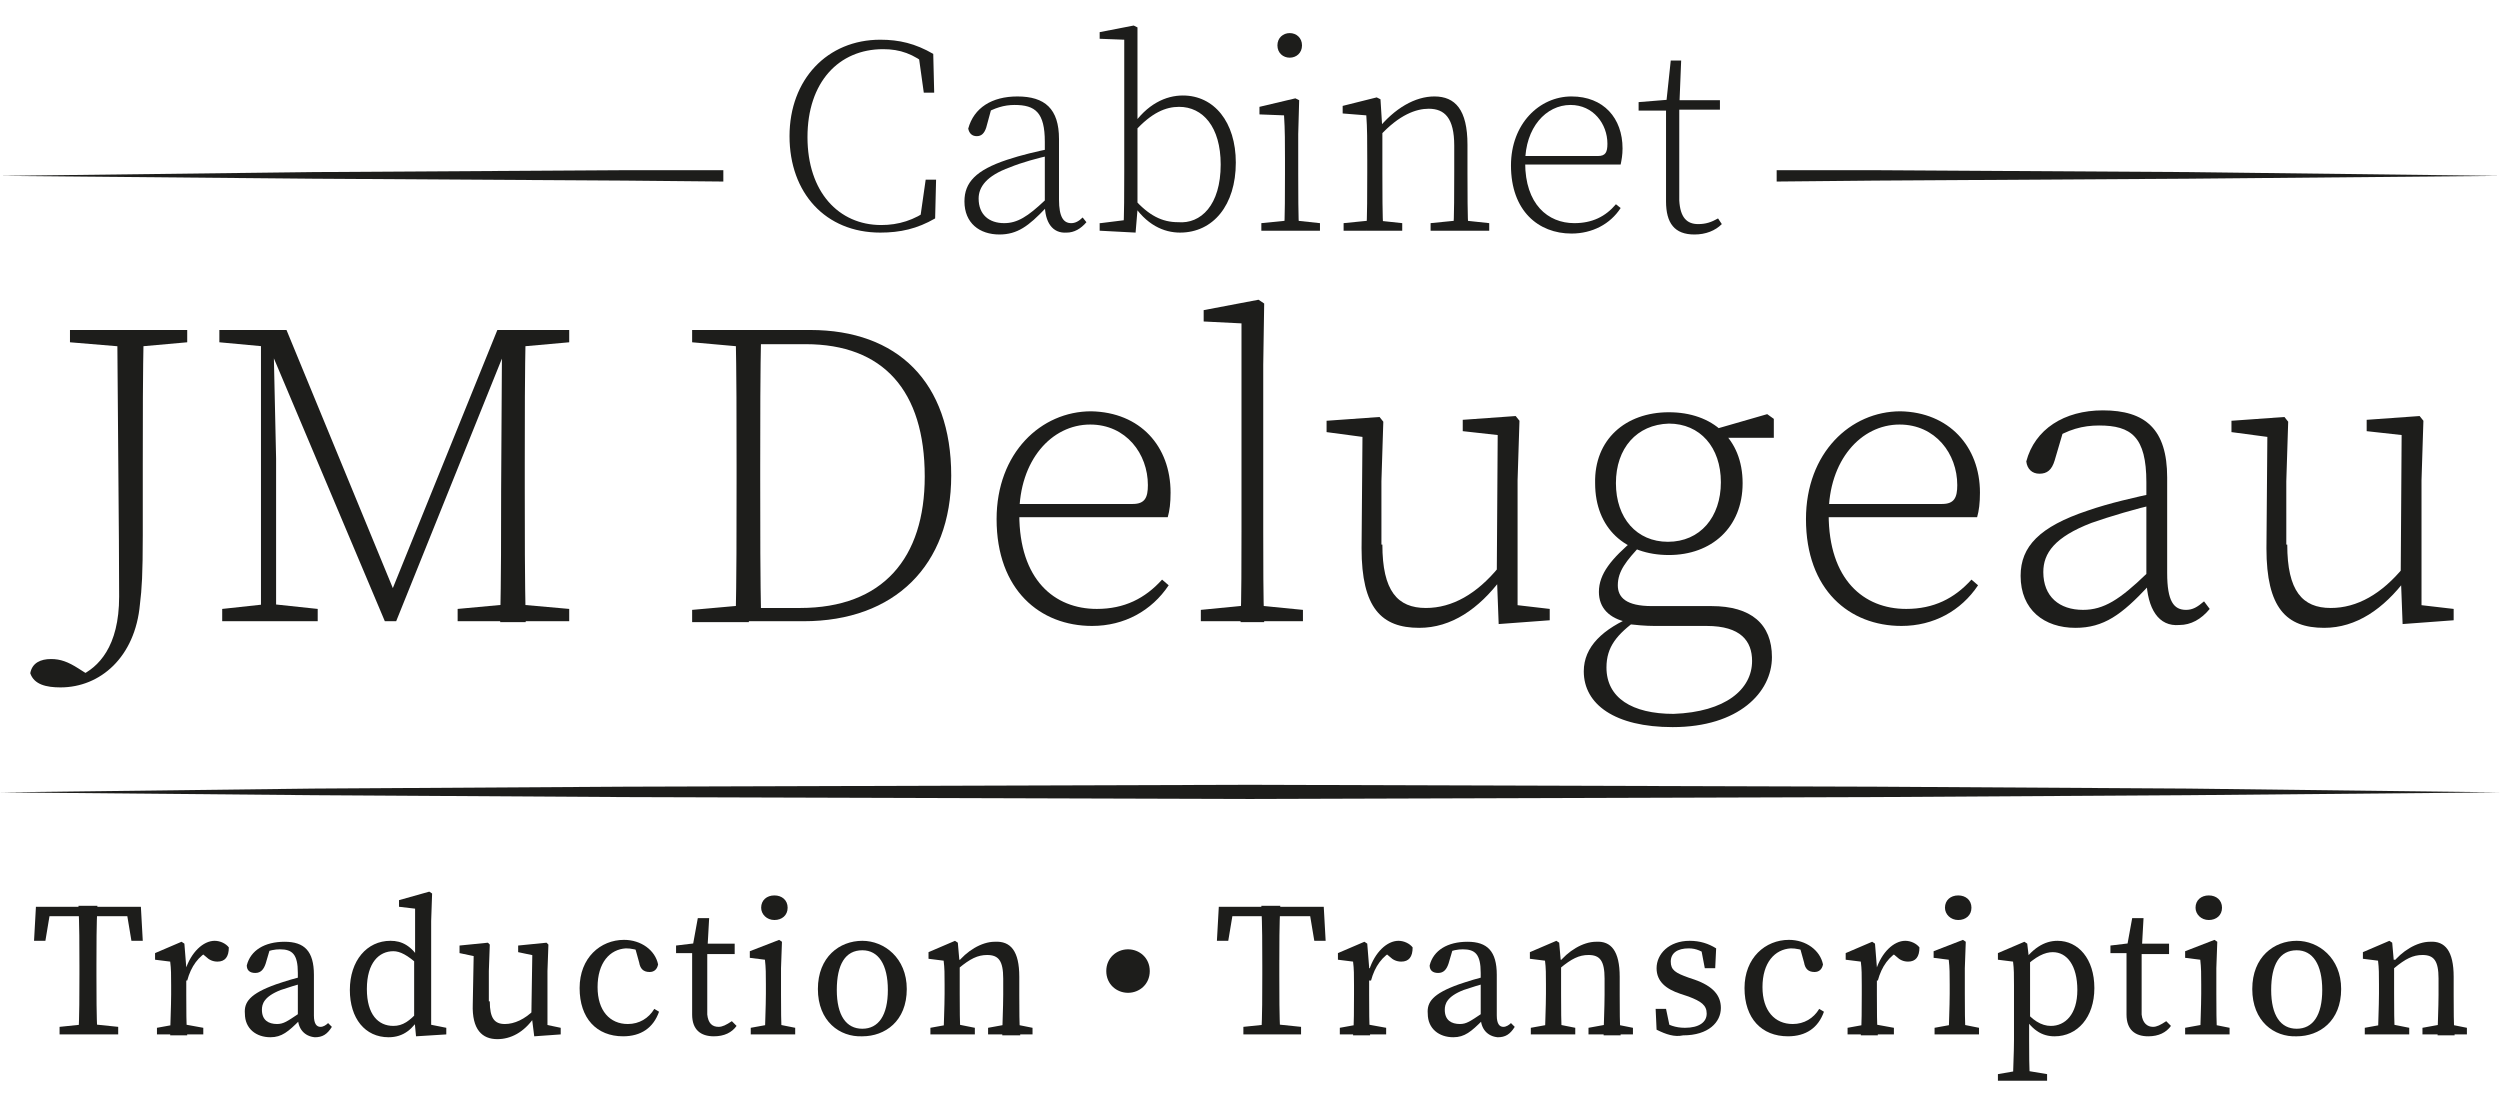 <?xml version="1.0" encoding="utf-8"?>
<!-- Generator: Adobe Illustrator 23.1.1, SVG Export Plug-In . SVG Version: 6.00 Build 0)  -->
<svg version="1.1" xmlns="http://www.w3.org/2000/svg" xmlns:xlink="http://www.w3.org/1999/xlink" x="0px" y="0px"
	 viewBox="0 0 264.4 116.2" style="enable-background:new 0 0 264.4 116.2;" xml:space="preserve">
<style type="text/css">
	.st0{fill:#1D1D1B;}
	.st1{display:none;}
	.st2{display:inline;}
	.st3{display:inline;fill:#FFFFFF;}
	.st4{fill:#6F6F6E;}
</style>
<g id="typo">
	<g>
		<polygon class="st0" points="0,83.8 33.1,83.4 66.1,83.2 132.2,83 198.3,83.2 231.4,83.4 264.4,83.8 231.4,84.1 198.3,84.3 
			132.2,84.5 66.1,84.3 33.1,84.1 		"/>
	</g>
	<g>
		<polygon class="st0" points="76.5,18 66.1,18 33.1,18.2 0,18.6 33.1,18.9 66.1,19.1 76.5,19.2 		"/>
		<polygon class="st0" points="231.4,18.2 198.3,18 187.9,18 187.9,19.2 198.3,19.1 231.4,18.9 264.4,18.6 		"/>
	</g>
	<g>
		<path class="st0" d="M15.2,34.9c-0.1,4.7-0.1,9.5-0.1,14.3v7.4c0,4.1-0.1,5.7-0.3,7.3c-0.5,5.6-4.2,8.8-8.4,8.8
			c-1.5,0-2.8-0.3-3.2-1.5c0.2-1.1,1.1-1.5,2.2-1.5c1,0,1.8,0.3,2.9,1l1.1,0.7l-0.6,0.4l-0.4,0l0-0.3c2-0.9,4.2-3.1,4.2-8.4
			c0-1.9,0-4.7-0.2-28.2H15.2z M7.4,34.9h12.4v1.3l-5.6,0.5h-0.8l-6-0.5V34.9z"/>
		<path class="st0" d="M23.2,34.9h5.7v1.8h-0.3l-5.4-0.5V34.9z M23.5,64.4l4.6-0.5h0.8l4.7,0.5v1.3H23.5V64.4z M27.6,34.9h1.3
			l0.3,13.6v17.2h-1.6V34.9z M27.7,34.9h2.6L42,63.3h-0.9l11.5-28.4h1.7L41.9,65.7h-1.2L27.7,34.9z M48.4,64.4l5.4-0.5h0.8l5.6,0.5
			v1.3H48.4V64.4z M53,51.8l0.1-16.9h2.5c-0.1,4.6-0.1,9.4-0.1,14.2v2.5c0,4.7,0,9.5,0.1,14.2h-2.7C53,61.1,53,56.3,53,51.8z
			 M54.2,34.9h6v1.3l-5.6,0.5h-0.4V34.9z"/>
		<path class="st0" d="M73.2,36.2v-1.3h6v1.8h-0.4L73.2,36.2z M79.2,64v1.8h-6v-1.3l5.6-0.5H79.2z M77.9,49.4c0-5.1,0-9.8-0.1-14.5
			h2.7c-0.1,4.6-0.1,9.4-0.1,14.5v1.1c0,5.8,0,10.5,0.1,15.2h-2.7c0.1-4.6,0.1-9.4,0.1-15.2V49.4z M79.2,64.3h5.4
			c8.8,0,13.2-5.3,13.2-13.9c0-9.1-4.4-14-12.6-14h-6v-1.5h6.5c9.2,0,14.9,5.5,14.9,15.4c0,9.5-6,15.4-15.6,15.4h-5.9V64.3z"/>
		<path class="st0" d="M123.8,52.1c0,1.1-0.1,1.9-0.3,2.6l-16.9,0v-1.4l13.2,0c1.3,0,1.6-0.7,1.6-2c0-3.3-2.3-6.4-6.1-6.4
			c-4.1,0-7.5,3.8-7.5,9.5c0,6.9,3.7,10,8.2,10c2.9,0,5.1-1.1,6.9-3.1l0.7,0.6c-1.8,2.7-4.7,4.3-8.1,4.3c-5.5,0-10.1-3.8-10.1-11.3
			c0-7,4.7-11.4,10-11.4C120.6,43.6,123.8,47.2,123.8,52.1z"/>
		<path class="st0" d="M137.8,64.5v1.2H127v-1.2l5.1-0.5h0.6L137.8,64.5z M133.1,31.7l0.6,0.4l-0.1,6.5v17.6c0,3,0,7.1,0.1,9.6h-2.5
			c0.1-2.5,0.1-6.6,0.1-9.6V34.2l-4-0.2v-1.2L133.1,31.7z"/>
		<path class="st0" d="M146.2,57.6c0,4.9,1.6,6.7,4.6,6.7c2.8,0,5.4-1.5,7.7-4.3h0.7v1.7h-1.5l1.1-0.5c-2.4,3.2-5.3,5.2-8.7,5.2
			c-4,0-6.1-2.1-6.1-8.4l0.1-12.4l0.7,0.7l-4.5-0.6v-1.2l5.6-0.4l0.4,0.5l-0.2,6.3V57.6z M158.5,66l-0.2-5.3l0.1-15.2l0.8,0.6
			l-4.5-0.5v-1.2l5.6-0.4l0.4,0.5l-0.2,6.3v14.3l-0.9-1.2l4.3,0.5v1.2L158.5,66z"/>
		<path class="st0" d="M185.3,69.9c0-2.1-1.2-3.7-4.8-3.7H175c-1,0-2-0.1-2.9-0.2v-0.2c-1.9-0.4-3-1.5-3-3.2c0-1.9,1.3-3.5,3.8-5.6
			l0.7,0.6c-1.6,1.7-2.5,2.8-2.5,4.3c0,1.3,0.9,2.2,3.6,2.2h6.3c4.2,0,6.4,1.9,6.4,5.4c0,3.7-3.5,7.4-10.5,7.4
			c-6.1,0-9.4-2.4-9.4-5.9c0-2.6,2-4.5,5.4-5.9l0.3,0.4c-2.2,1.6-3.3,2.9-3.3,5.1c0,3.2,2.7,4.9,7.1,4.9
			C182.5,75.3,185.3,72.9,185.3,69.9z M176.5,43.6c4.6,0,7.8,2.8,7.8,7.5c0,4.7-3.3,7.6-7.8,7.6c-4.6,0-7.8-2.8-7.8-7.6
			C168.6,46.5,171.9,43.6,176.5,43.6z M170.9,51.1c0,3.7,2.2,6.2,5.5,6.2c3.4,0,5.6-2.6,5.6-6.3c0-3.7-2.2-6.2-5.5-6.2
			C173.1,44.9,170.9,47.4,170.9,51.1z M186.9,43.8l0.7,0.5v2H181v-0.8L186.9,43.8z"/>
		<path class="st0" d="M209.4,52.1c0,1.1-0.1,1.9-0.3,2.6l-16.9,0v-1.4l13.2,0c1.3,0,1.6-0.7,1.6-2c0-3.3-2.3-6.4-6.1-6.4
			c-4.1,0-7.5,3.8-7.5,9.5c0,6.9,3.7,10,8.2,10c2.9,0,5.1-1.1,6.9-3.1l0.7,0.6c-1.8,2.7-4.7,4.3-8.1,4.3c-5.5,0-10.1-3.8-10.1-11.3
			c0-7,4.7-11.4,10-11.4C206.1,43.6,209.4,47.2,209.4,52.1z"/>
		<path class="st0" d="M220.8,54c2.3-0.8,5-1.4,7.3-1.9v1.2c-2.2,0.5-4.9,1.3-6.9,2c-3.9,1.5-5.1,3.2-5.1,5.2c0,2.6,1.7,4,4.2,4
			c2.2,0,3.9-1.1,6.7-3.8l0.7-0.6l0.3,1.1l-0.8,0.8c-2.8,3-4.7,4.4-7.7,4.4c-3.3,0-5.8-1.9-5.8-5.5C213.7,57.8,215.7,55.7,220.8,54z
			 M227,61.3V51c0-4.8-1.6-6-5-6c-1.7,0-3.3,0.4-5.1,1.6l1.4-1.3l-1,3.4c-0.3,1-0.8,1.4-1.6,1.4s-1.3-0.5-1.4-1.3
			c0.9-3.4,4-5.4,8.1-5.4c4.5,0,6.8,2,6.8,7.1v10.1c0,3,0.7,3.9,2,3.9c0.7,0,1.2-0.3,1.9-0.9l0.6,0.8c-0.9,1.1-2,1.7-3.2,1.7
			C228.3,66.3,227.1,64.4,227,61.3z"/>
		<path class="st0" d="M241.9,57.6c0,4.9,1.6,6.7,4.6,6.7c2.8,0,5.4-1.5,7.7-4.3h0.7v1.7h-1.5l1.1-0.5c-2.4,3.2-5.3,5.2-8.7,5.2
			c-4,0-6.1-2.1-6.1-8.4l0.1-12.4l0.7,0.7l-4.5-0.6v-1.2l5.6-0.4l0.4,0.5l-0.2,6.3V57.6z M254.1,66l-0.2-5.3l0.1-15.2l0.8,0.6
			l-4.5-0.5v-1.2l5.6-0.4l0.4,0.5l-0.2,6.3v14.3l-0.9-1.2l4.3,0.5v1.2L254.1,66z"/>
	</g>
	<g>
		<path class="st0" d="M98.3,22.1v0.9l-1,0.2l0.6-4.2H99l-0.1,4.1c-1.9,1.1-3.7,1.5-5.8,1.5c-5.8,0-9.6-4.2-9.6-10.2
			c0-6,4-10.2,9.6-10.2c2,0,3.7,0.4,5.6,1.5l0.1,4.1h-1.1l-0.6-4.3L98.2,6V7c-1.6-1.3-3-1.8-4.8-1.8c-4.7,0-8,3.5-8,9.3
			c0,5.8,3.3,9.3,7.8,9.3C95,23.8,96.7,23.3,98.3,22.1z"/>
		<path class="st0" d="M106.5,16.9c1.5-0.5,3.2-0.9,4.7-1.2v0.7c-1.4,0.3-3.2,0.8-4.4,1.3c-2.5,0.9-3.3,2.1-3.3,3.3
			c0,1.7,1.1,2.6,2.7,2.6c1.4,0,2.5-0.7,4.3-2.4l0.4-0.4l0.2,0.7l-0.5,0.5c-1.8,1.9-3,2.8-4.9,2.8c-2.1,0-3.7-1.2-3.7-3.5
			C102,19.3,103.2,18,106.5,16.9z M110.5,21.6V15c0-3.1-1-3.9-3.2-3.9c-1.1,0-2.1,0.3-3.3,1l0.9-0.8l-0.6,2.2
			c-0.2,0.6-0.5,0.9-1,0.9s-0.8-0.3-0.9-0.8c0.6-2.2,2.5-3.4,5.2-3.4c2.9,0,4.4,1.3,4.4,4.5v6.4c0,1.9,0.5,2.5,1.3,2.5
			c0.4,0,0.8-0.2,1.2-0.6l0.4,0.5c-0.6,0.7-1.3,1.1-2.1,1.1C111.3,24.7,110.5,23.5,110.5,21.6z"/>
		<path class="st0" d="M116.4,23.6l3.2-0.4l-0.8,1.1c0.1-1.3,0.1-4.3,0.1-6.1v-14l-2.6-0.1V3.4l3.6-0.7l0.4,0.2L120.3,7v5.9l0,0.3v9
			l-0.2,2.4l-3.8-0.2V23.6z M129.1,17.4c0-4-1.9-6.1-4.4-6.1c-1.4,0-2.9,0.6-4.7,2.6l-0.3-0.5c1.6-2.4,3.6-3.3,5.4-3.3
			c3.3,0,5.6,2.8,5.6,7.1c0,4.5-2.4,7.4-5.9,7.4c-1.7,0-3.6-0.8-5.1-3.2l0.2-0.4c1.6,1.8,3,2.5,4.7,2.5
			C127,23.7,129.1,21.7,129.1,17.4z"/>
		<path class="st0" d="M135.8,24.4c0.1-1.3,0.1-4.3,0.1-6.1v-1.4c0-1.7,0-3.2-0.1-4.7l-2.6-0.1v-0.8l3.8-0.9l0.4,0.2l-0.1,3.6v4.1
			c0,1.8,0,4.8,0.1,6.1H135.8z M139.6,23.6v0.8h-6.2v-0.8l3-0.3h0.4L139.6,23.6z M135.1,4.8c0-0.8,0.6-1.3,1.3-1.3
			c0.7,0,1.3,0.5,1.3,1.3c0,0.8-0.6,1.3-1.3,1.3C135.7,6.1,135.1,5.6,135.1,4.8z"/>
		<path class="st0" d="M144.5,24.4c0.1-1.3,0.1-4.3,0.1-6.1v-1.4c0-1.9,0-3.4-0.1-4.7L142,12v-0.8l3.6-0.9l0.4,0.2l0.2,3.2v4.5
			c0,1.8,0,4.8,0.1,6.1H144.5z M148.3,23.6v0.8h-6.2v-0.8l3-0.3h0.4L148.3,23.6z M155.2,15.3v2.9c0,1.9,0,4.8,0.1,6.1h-1.6
			c0.1-1.3,0.1-4.3,0.1-6.1v-2.8c0-2.9-1-3.9-2.7-3.9c-1.3,0-3.1,0.6-5.2,2.9h-0.5v-0.9h0.9l-0.7,0.3c1.9-2.4,4.1-3.6,6.1-3.6
			C153.9,10.2,155.2,11.6,155.2,15.3z M154.7,23.3l2.8,0.3v0.8h-6.2v-0.8l3-0.3H154.7z"/>
		<path class="st0" d="M171.6,15.7c0,0.7-0.1,1.2-0.2,1.7l-10.8,0v-0.9l8.4,0c0.8,0,1-0.4,1-1.3c0-2.1-1.5-4.1-3.9-4.1
			c-2.6,0-4.8,2.4-4.8,6.1c0,4.4,2.4,6.4,5.2,6.4c1.9,0,3.3-0.7,4.4-2l0.5,0.4c-1.1,1.7-3,2.7-5.2,2.7c-3.5,0-6.4-2.4-6.4-7.2
			c0-4.4,3-7.3,6.4-7.3C169.6,10.2,171.6,12.5,171.6,15.7z"/>
		<path class="st0" d="M179.6,23.7c0.8,0,1.4-0.2,2.1-0.6l0.4,0.6c-0.7,0.7-1.7,1.1-2.9,1.1c-2.1,0-3-1.2-3-3.5c0-0.6,0-1.2,0-2.1
			v-7.5h-2.9v-0.9l3.7-0.3l-0.8,0.6l0.5-4.7h1.1l-0.2,5v9.8C177.7,23,178.4,23.7,179.6,23.7z M181.9,10.6v1H177v-1H181.9z"/>
	</g>
	<g>
		<path class="st0" d="M4.5,96.9l0.9-1l-0.6,3.6H3.6l0.2-3.6h11.1l0.2,3.6h-1.2l-0.6-3.6l0.9,1H4.5z M9.6,108.3l2.9,0.3v0.8H6.3
			v-0.8l2.9-0.3H9.6z M8.4,102.1c0-2.1,0-4.2-0.1-6.3h2c-0.1,2.1-0.1,4.2-0.1,6.3v1c0,2.1,0,4.2,0.1,6.3h-2c0.1-2.1,0.1-4.2,0.1-6.3
			V102.1z"/>
		<path class="st0" d="M18.1,105.2v-1c0-1.1,0-1.7-0.1-2.5l-1.6-0.2v-0.7l2.8-1.2l0.3,0.2l0.2,2.5v2.9c0,1.3,0,3.4,0.1,4.3H18
			C18,108.5,18.1,106.4,18.1,105.2z M16.6,108.7l2.2-0.4h0.5l2.2,0.4v0.7h-4.9V108.7z M18.9,102.4h1.2l-0.5,0.2
			c0.6-1.9,1.9-3.1,3.1-3.1c0.6,0,1.2,0.3,1.5,0.7c0,1-0.4,1.5-1.2,1.5c-0.5,0-0.9-0.2-1.2-0.5l-0.6-0.5l1-0.2
			c-1.2,0.6-2,1.7-2.4,3.2l-0.8,0V102.4z"/>
		<path class="st0" d="M29.2,104.1c0.9-0.3,2.1-0.7,3.2-0.9v0.7c-0.9,0.2-2.1,0.6-2.7,0.8c-1.8,0.7-2,1.5-2,2.1
			c0,1.1,0.7,1.5,1.6,1.5c0.7,0,1.1-0.3,2.3-1.1l0.4-0.3l0.3,0.4l-0.6,0.6c-1.2,1.2-1.9,1.8-3.1,1.8c-1.5,0-2.7-0.9-2.7-2.5
			C25.8,106,26.4,105.1,29.2,104.1z M31.5,107.6v-4.7c0-2-0.6-2.5-1.9-2.5c-0.5,0-1.1,0.1-1.8,0.4l0.8-0.6l-0.5,1.7
			c-0.2,0.6-0.5,1-1.1,1c-0.6,0-0.9-0.3-0.9-0.8c0.4-1.6,1.9-2.5,4-2.5c2.1,0,3.1,1,3.1,3.5v4.3c0,0.9,0.3,1.2,0.7,1.2
			c0.3,0,0.6-0.2,0.8-0.4l0.4,0.4c-0.5,0.8-1,1.1-1.8,1.1C32.2,109.6,31.5,108.8,31.5,107.6z"/>
		<path class="st0" d="M41.6,108.5c1,0,1.7-0.5,2.7-1.6l0.2,0.5c-0.8,1.4-1.8,2.3-3.4,2.3c-2.5,0-4.1-2-4.1-5c0-3.1,1.8-5.2,4.3-5.2
			c1.2,0,2.2,0.5,3.2,2.1l-0.2,0.5c-1.2-1.1-2-1.5-2.7-1.5c-1.5,0-2.8,1.2-2.8,4C38.8,107.3,40,108.5,41.6,108.5z M47.2,108.7v0.7
			l-3.2,0.2l-0.2-2.1v-6l0.1-0.3v-5.1l-1.7-0.2v-0.7l3.2-0.9l0.3,0.2l-0.1,2.9v12l-0.4-1.1L47.2,108.7z"/>
		<path class="st0" d="M51.8,105.9c0,1.8,0.5,2.4,1.6,2.4c1,0,2.1-0.5,3.1-1.5h0.4v1.1h-1.1l0.7-0.3c-1.1,1.6-2.5,2.3-3.9,2.3
			c-1.6,0-2.7-1-2.6-3.7l0.1-5.4l0.4,0.4l-1.9-0.4V100l3-0.3l0.2,0.2l-0.1,2.8V105.9z M56.5,109.6l-0.3-2.4l0.1-6.5l0.4,0.4
			l-1.9-0.4V100l3-0.3l0.2,0.2l-0.1,2.8v6.1l-0.5-0.5l1.9,0.4v0.7L56.5,109.6z"/>
		<path class="st0" d="M63.2,104.4c0,2.5,1.3,3.9,3.2,3.9c1.2,0,2.2-0.6,2.8-1.6l0.5,0.3c-0.6,1.7-1.9,2.6-3.8,2.6
			c-2.8,0-4.6-1.9-4.6-5.1c0-3.2,2.2-5.1,4.7-5.1c1.8,0,3.3,1.1,3.6,2.6c-0.1,0.5-0.4,0.8-0.9,0.8c-0.7,0-1-0.4-1.1-1l-0.5-1.8
			l1,0.8c-0.7-0.4-1.4-0.5-1.9-0.5C64.5,100.4,63.2,101.8,63.2,104.4z"/>
		<path class="st0" d="M76,108.6c0.4,0,0.8-0.2,1.4-0.6l0.5,0.5c-0.5,0.7-1.3,1.1-2.4,1.1c-1.4,0-2.3-0.7-2.3-2.3c0-0.5,0-0.9,0-1.7
			v-4.8h-1.7V100l2.5-0.3l-0.8,0.7l0.6-3.3h1.2l-0.2,3.6v6.6C74.9,108.2,75.3,108.6,76,108.6z M77.7,99.8v1.1H74v-1.1H77.7z"/>
		<path class="st0" d="M80.9,109.4c0-0.9,0.1-3,0.1-4.3v-1c0-1.1,0-1.7-0.1-2.6l-1.6-0.2v-0.7l3.1-1.2l0.3,0.2l-0.1,2.8v2.7
			c0,1.3,0,3.4,0.1,4.3H80.9z M84.1,108.7v0.7h-4.7v-0.7l2.2-0.4h0.5L84.1,108.7z M80.5,96c0-0.8,0.6-1.3,1.4-1.3s1.4,0.5,1.4,1.3
			c0,0.8-0.6,1.3-1.4,1.3S80.5,96.7,80.5,96z"/>
		<path class="st0" d="M86.5,104.6c0-3.4,2.3-5.1,4.7-5.1c2.3,0,4.7,1.8,4.7,5.1c0,3.4-2.3,5-4.7,5C88.8,109.7,86.5,108,86.5,104.6z
			 M93.9,104.7c0-2.7-1-4.2-2.7-4.2c-1.8,0-2.7,1.5-2.7,4.2c0,2.7,1,4.1,2.7,4.1C92.9,108.8,93.9,107.4,93.9,104.7z"/>
		<path class="st0" d="M99.8,109.4c0-0.9,0.1-3,0.1-4.3v-1c0-1.1,0-1.7-0.1-2.5l-1.6-0.2v-0.7l2.8-1.2l0.3,0.2l0.2,2.3v3.1
			c0,1.3,0,3.4,0.1,4.3H99.8z M103.1,108.7v0.7h-4.7v-0.7l2.2-0.4h0.5L103.1,108.7z M107.8,103.3v1.9c0,1.3,0,3.4,0.1,4.3H106
			c0-0.9,0.1-3,0.1-4.3v-1.7c0-1.9-0.5-2.5-1.7-2.5c-1,0-1.8,0.4-3,1.4H101v-0.9h1.1l-0.9,0.4c1-1.3,2.6-2.3,4-2.3
			C106.9,99.5,107.8,100.6,107.8,103.3z M107.2,108.3l2,0.4v0.7h-4.7v-0.7l2.2-0.4H107.2z"/>
		<path class="st0" d="M117,102.7c0-1.4,1.1-2.3,2.3-2.3c1.2,0,2.3,0.9,2.3,2.3c0,1.4-1.1,2.3-2.3,2.3
			C118.1,105,117,104.1,117,102.7z"/>
		<path class="st0" d="M129.6,96.9l0.9-1l-0.6,3.6h-1.2l0.2-3.6h11.1l0.2,3.6h-1.2l-0.6-3.6l0.9,1H129.6z M134.7,108.3l2.9,0.3v0.8
			h-6.1v-0.8l2.9-0.3H134.7z M133.5,102.1c0-2.1,0-4.2-0.1-6.3h2c-0.1,2.1-0.1,4.2-0.1,6.3v1c0,2.1,0,4.2,0.1,6.3h-2
			c0.1-2.1,0.1-4.2,0.1-6.3V102.1z"/>
		<path class="st0" d="M143.2,105.2v-1c0-1.1,0-1.7-0.1-2.5l-1.6-0.2v-0.7l2.8-1.2l0.3,0.2l0.2,2.5v2.9c0,1.3,0,3.4,0.1,4.3h-1.8
			C143.2,108.5,143.2,106.4,143.2,105.2z M141.7,108.7l2.2-0.4h0.5l2.2,0.4v0.7h-4.9V108.7z M144.1,102.4h1.2l-0.5,0.2
			c0.6-1.9,1.9-3.1,3.1-3.1c0.6,0,1.2,0.3,1.5,0.7c0,1-0.4,1.5-1.2,1.5c-0.5,0-0.9-0.2-1.2-0.5l-0.6-0.5l1-0.2
			c-1.2,0.6-2,1.7-2.4,3.2l-0.8,0V102.4z"/>
		<path class="st0" d="M154.3,104.1c0.9-0.3,2.1-0.7,3.2-0.9v0.7c-0.9,0.2-2.1,0.6-2.7,0.8c-1.8,0.7-2,1.5-2,2.1
			c0,1.1,0.7,1.5,1.6,1.5c0.7,0,1.1-0.3,2.3-1.1l0.4-0.3l0.3,0.4l-0.6,0.6c-1.2,1.2-1.9,1.8-3.1,1.8c-1.5,0-2.7-0.9-2.7-2.5
			C150.9,106,151.5,105.1,154.3,104.1z M156.6,107.6v-4.7c0-2-0.6-2.5-1.9-2.5c-0.5,0-1.1,0.1-1.8,0.4l0.8-0.6l-0.5,1.7
			c-0.2,0.6-0.5,1-1.1,1c-0.6,0-0.9-0.3-0.9-0.8c0.4-1.6,1.9-2.5,4-2.5c2.1,0,3.1,1,3.1,3.5v4.3c0,0.9,0.3,1.2,0.7,1.2
			c0.3,0,0.6-0.2,0.8-0.4l0.4,0.4c-0.5,0.8-1,1.1-1.8,1.1C157.3,109.6,156.6,108.8,156.6,107.6z"/>
		<path class="st0" d="M163.4,109.4c0-0.9,0.1-3,0.1-4.3v-1c0-1.1,0-1.7-0.1-2.5l-1.6-0.2v-0.7l2.8-1.2l0.3,0.2l0.2,2.3v3.1
			c0,1.3,0,3.4,0.1,4.3H163.4z M166.6,108.7v0.7h-4.7v-0.7l2.2-0.4h0.5L166.6,108.7z M171.3,103.3v1.9c0,1.3,0,3.4,0.1,4.3h-1.8
			c0-0.9,0.1-3,0.1-4.3v-1.7c0-1.9-0.5-2.5-1.7-2.5c-1,0-1.8,0.4-3,1.4h-0.4v-0.9h1.1l-0.9,0.4c1-1.3,2.6-2.3,4-2.3
			C170.4,99.5,171.3,100.6,171.3,103.3z M170.7,108.3l2,0.4v0.7H168v-0.7l2.2-0.4H170.7z"/>
		<path class="st0" d="M175.2,108.9l-0.1-2.2h1.1l0.5,2.4l-1-0.5v-0.7c0.7,0.5,1.5,0.8,2.5,0.8c1.5,0,2.3-0.6,2.3-1.5
			c0-0.9-0.6-1.3-1.9-1.8l-0.9-0.3c-1.5-0.5-2.5-1.3-2.5-2.7c0-1.5,1.3-2.9,3.5-2.9c1.1,0,2,0.3,2.8,0.8l-0.1,2.1h-1.1l-0.4-2.1
			l0.8,0.3v0.5c-0.7-0.5-1.3-0.8-2.1-0.8c-1.2,0-1.9,0.5-1.9,1.4c0,0.9,0.5,1.2,1.9,1.7l0.6,0.2c2,0.7,2.8,1.7,2.8,3
			c0,1.5-1.3,2.9-4,2.9C177.1,109.7,176.2,109.4,175.2,108.9z"/>
		<path class="st0" d="M186.4,104.4c0,2.5,1.3,3.9,3.2,3.9c1.2,0,2.2-0.6,2.8-1.6l0.5,0.3c-0.6,1.7-1.9,2.6-3.8,2.6
			c-2.8,0-4.6-1.9-4.6-5.1c0-3.2,2.2-5.1,4.7-5.1c1.8,0,3.3,1.1,3.6,2.6c-0.1,0.5-0.4,0.8-0.9,0.8c-0.7,0-1-0.4-1.1-1l-0.5-1.8
			l1,0.8c-0.7-0.4-1.4-0.5-1.9-0.5C187.7,100.4,186.4,101.8,186.4,104.4z"/>
		<path class="st0" d="M196.9,105.2v-1c0-1.1,0-1.7-0.1-2.5l-1.6-0.2v-0.7l2.8-1.2l0.3,0.2l0.2,2.5v2.9c0,1.3,0,3.4,0.1,4.3h-1.8
			C196.9,108.5,196.9,106.4,196.9,105.2z M195.4,108.7l2.2-0.4h0.5l2.2,0.4v0.7h-4.9V108.7z M197.7,102.4h1.2l-0.5,0.2
			c0.6-1.9,1.9-3.1,3.1-3.1c0.6,0,1.2,0.3,1.5,0.7c0,1-0.4,1.5-1.2,1.5c-0.5,0-0.9-0.2-1.2-0.5l-0.6-0.5l1-0.2
			c-1.2,0.6-2,1.7-2.4,3.2l-0.8,0V102.4z"/>
		<path class="st0" d="M206.1,109.4c0-0.9,0.1-3,0.1-4.3v-1c0-1.1,0-1.7-0.1-2.6l-1.6-0.2v-0.7l3.1-1.2l0.3,0.2l-0.1,2.8v2.7
			c0,1.3,0,3.4,0.1,4.3H206.1z M209.3,108.7v0.7h-4.7v-0.7l2.2-0.4h0.5L209.3,108.7z M205.7,96c0-0.8,0.6-1.3,1.4-1.3
			c0.8,0,1.4,0.5,1.4,1.3c0,0.8-0.6,1.3-1.4,1.3C206.3,97.3,205.7,96.7,205.7,96z"/>
		<path class="st0" d="M216.5,113.6v0.7h-5.2v-0.7l2.3-0.4h0.5L216.5,113.6z M213,104.2c0-1.1,0-1.7-0.1-2.5l-1.6-0.2v-0.7l2.8-1.2
			l0.3,0.2l0.2,1.7l0.1,0.1v6.3l-0.1,0.1v2c0,1.4,0,2.9,0.1,4.3h-1.8c0-1.4,0.1-2.9,0.1-4.3V104.2z M217.1,100.7
			c-0.8,0-1.8,0.4-3.2,1.8l-0.2-0.4c1.2-1.8,2.5-2.6,3.9-2.6c2.2,0,3.9,1.9,3.9,5c0,3.1-1.8,5.1-4.2,5.1c-1.3,0-2.5-0.6-3.6-2.7
			l0.2-0.3c1,1.3,2,1.9,3,1.9c1.5,0,2.8-1.2,2.8-3.8S218.6,100.7,217.1,100.7z"/>
		<path class="st0" d="M227.7,108.6c0.4,0,0.8-0.2,1.4-0.6l0.5,0.5c-0.5,0.7-1.3,1.1-2.4,1.1c-1.4,0-2.3-0.7-2.3-2.3
			c0-0.5,0-0.9,0-1.7v-4.8h-1.7V100l2.5-0.3l-0.8,0.7l0.6-3.3h1.2l-0.2,3.6v6.6C226.6,108.2,227.1,108.6,227.7,108.6z M229.4,99.8
			v1.1h-3.6v-1.1H229.4z"/>
		<path class="st0" d="M232.7,109.4c0-0.9,0.1-3,0.1-4.3v-1c0-1.1,0-1.7-0.1-2.6l-1.6-0.2v-0.7l3.1-1.2l0.3,0.2l-0.1,2.8v2.7
			c0,1.3,0,3.4,0.1,4.3H232.7z M235.8,108.7v0.7h-4.7v-0.7l2.2-0.4h0.5L235.8,108.7z M232.2,96c0-0.8,0.6-1.3,1.4-1.3
			c0.8,0,1.4,0.5,1.4,1.3c0,0.8-0.6,1.3-1.4,1.3C232.8,97.3,232.2,96.7,232.2,96z"/>
		<path class="st0" d="M238.2,104.6c0-3.4,2.3-5.1,4.7-5.1c2.3,0,4.7,1.8,4.7,5.1c0,3.4-2.3,5-4.7,5
			C240.5,109.7,238.2,108,238.2,104.6z M245.6,104.7c0-2.7-1-4.2-2.7-4.2c-1.8,0-2.7,1.5-2.7,4.2c0,2.7,1,4.1,2.7,4.1
			C244.6,108.8,245.6,107.4,245.6,104.7z"/>
		<path class="st0" d="M251.5,109.4c0-0.9,0.1-3,0.1-4.3v-1c0-1.1,0-1.7-0.1-2.5l-1.6-0.2v-0.7l2.8-1.2l0.3,0.2l0.2,2.3v3.1
			c0,1.3,0,3.4,0.1,4.3H251.5z M254.8,108.7v0.7h-4.7v-0.7l2.2-0.4h0.5L254.8,108.7z M259.5,103.3v1.9c0,1.3,0,3.4,0.1,4.3h-1.8
			c0-0.9,0.1-3,0.1-4.3v-1.7c0-1.9-0.5-2.5-1.7-2.5c-1,0-1.8,0.4-3,1.4h-0.4v-0.9h1.1l-0.9,0.4c1-1.3,2.6-2.3,4-2.3
			C258.6,99.5,259.5,100.6,259.5,103.3z M258.9,108.3l2,0.4v0.7h-4.7v-0.7l2.2-0.4H258.9z"/>
	</g>
</g>
<g id="vec" class="st1">
	<g class="st2">
		<polygon class="st0" points="0,201.1 33.1,200.7 66.1,200.5 132.2,200.3 198.3,200.5 231.4,200.7 264.4,201.1 231.4,201.4 
			198.3,201.6 132.2,201.8 66.1,201.6 33.1,201.4 		"/>
	</g>
	<rect x="74.9" y="192.5" class="st3" width="114.7" height="16.1"/>
	<g class="st2">
		<polygon class="st0" points="0,266.3 33.1,265.9 66.1,265.7 132.2,265.5 198.3,265.7 231.4,265.9 264.4,266.3 231.4,266.6 
			198.3,266.8 132.2,267 66.1,266.8 33.1,266.6 		"/>
	</g>
	<g class="st2">
		<path class="st0" d="M15.1,217.7C15,222.3,15,227,15,231.8v7.3c0,4-0.1,5.6-0.3,7.3c-0.5,5.5-4.2,8.7-8.3,8.7
			c-1.5,0-2.7-0.3-3.1-1.4c0.2-1.1,1.1-1.5,2.2-1.5c1,0,1.8,0.3,2.9,1l1.1,0.7l-0.5,0.4l-0.4,0l0-0.3c2-0.9,4.1-3,4.1-8.3
			c0-1.9,0-4.6-0.2-27.8H15.1z M7.4,217.7h12.2v1.3l-5.5,0.5h-0.7l-6-0.5V217.7z"/>
		<path class="st0" d="M23,217.7h5.7v1.7h-0.3l-5.3-0.5V217.7z M23.2,246.8l4.5-0.5h0.7l4.7,0.5v1.3h-9.9V246.8z M27.3,217.7h1.3
			l0.3,13.4v17h-1.6V217.7z M27.4,217.7h2.5l11.7,28.1h-0.9l11.4-28.1h1.7l-12.4,30.4h-1.2L27.4,217.7z M47.9,246.8l5.3-0.5h0.7
			l5.5,0.5v1.3H47.9V246.8z M52.4,234.4l0.1-16.7h2.5c-0.1,4.6-0.1,9.3-0.1,14v2.4c0,4.7,0,9.4,0.1,14h-2.6
			C52.4,243.5,52.3,238.8,52.4,234.4z M53.6,217.7h5.9v1.3l-5.5,0.5h-0.4V217.7z"/>
		<path class="st0" d="M72.3,218.9v-1.3h5.9v1.7h-0.4L72.3,218.9z M78.2,246.3v1.7h-5.9v-1.3l5.5-0.5H78.2z M77,232
			c0-5,0-9.7-0.1-14.3h2.7c-0.1,4.6-0.1,9.3-0.1,14.3v1.1c0,5.7,0,10.4,0.1,15h-2.7c0.1-4.6,0.1-9.3,0.1-15V232z M78.2,246.6h5.3
			c8.7,0,13-5.3,13-13.7c0-9-4.4-13.8-12.5-13.8h-5.9v-1.4h6.4c9.1,0,14.7,5.4,14.7,15.2c0,9.4-5.9,15.2-15.4,15.2h-5.8V246.6z"/>
		<path class="st0" d="M122.3,234.6c0,1.1-0.1,1.9-0.3,2.6l-16.7,0v-1.3l13.1,0c1.3,0,1.6-0.7,1.6-2c0-3.3-2.3-6.3-6.1-6.3
			c-4,0-7.4,3.7-7.4,9.4c0,6.8,3.7,9.9,8.1,9.9c2.9,0,5-1.1,6.8-3l0.7,0.6c-1.7,2.6-4.6,4.2-8,4.2c-5.4,0-10-3.7-10-11.2
			c0-6.9,4.6-11.3,9.9-11.3C119.1,226.2,122.3,229.8,122.3,234.6z"/>
		<path class="st0" d="M136.1,246.9v1.2h-10.6v-1.2l5-0.5h0.6L136.1,246.9z M131.5,214.5l0.6,0.4l-0.1,6.4v17.4c0,2.9,0,7,0.1,9.5
			h-2.5c0.1-2.5,0.1-6.5,0.1-9.5V217l-4-0.2v-1.2L131.5,214.5z"/>
		<path class="st0" d="M144.4,240.1c0,4.9,1.6,6.6,4.5,6.6c2.7,0,5.3-1.5,7.6-4.2h0.7v1.6h-1.5l1.1-0.5c-2.3,3.1-5.2,5.1-8.6,5.1
			c-4,0-6.1-2.1-6-8.3l0.1-12.3l0.7,0.6l-4.4-0.6V227l5.6-0.4l0.4,0.5l-0.2,6.3V240.1z M156.6,248.4l-0.2-5.3l0.1-15l0.8,0.6
			l-4.4-0.5V227l5.5-0.4l0.4,0.5l-0.2,6.3v14.2l-0.9-1.1l4.3,0.5v1.2L156.6,248.4z"/>
		<path class="st0" d="M183.1,252.2c0-2.1-1.2-3.7-4.7-3.7h-5.5c-1,0-2-0.1-2.9-0.2v-0.2c-1.8-0.4-3-1.5-3-3.2
			c0-1.9,1.3-3.4,3.7-5.6l0.7,0.5c-1.6,1.7-2.4,2.8-2.4,4.2c0,1.3,0.9,2.2,3.6,2.2h6.3c4.2,0,6.4,1.9,6.4,5.4
			c0,3.7-3.4,7.3-10.4,7.3c-6,0-9.2-2.4-9.2-5.8c0-2.6,2-4.4,5.3-5.8l0.3,0.4c-2.2,1.5-3.3,2.8-3.3,5c0,3.2,2.6,4.8,7.1,4.8
			C180.3,257.6,183.1,255.2,183.1,252.2z M174.3,226.2c4.5,0,7.7,2.8,7.7,7.4c0,4.6-3.3,7.5-7.7,7.5c-4.5,0-7.7-2.8-7.7-7.5
			C166.6,229.1,169.8,226.2,174.3,226.2z M168.8,233.7c0,3.6,2.2,6.2,5.4,6.2c3.3,0,5.5-2.6,5.5-6.2c0-3.6-2.2-6.1-5.4-6.1
			C171,227.5,168.8,230,168.8,233.7z M184.6,226.4l0.7,0.5v2h-6.5V228L184.6,226.4z"/>
		<path class="st0" d="M206.8,234.6c0,1.1-0.1,1.9-0.3,2.6l-16.7,0v-1.3l13.1,0c1.3,0,1.6-0.7,1.6-2c0-3.3-2.3-6.3-6.1-6.3
			c-4,0-7.4,3.7-7.4,9.4c0,6.8,3.7,9.9,8.1,9.9c2.9,0,5-1.1,6.8-3l0.7,0.6c-1.7,2.6-4.6,4.2-8,4.2c-5.4,0-10-3.7-10-11.2
			c0-6.9,4.6-11.3,9.9-11.3C203.6,226.2,206.8,229.8,206.8,234.6z"/>
		<path class="st0" d="M218.2,236.5c2.3-0.8,4.9-1.4,7.2-1.9v1.1c-2.2,0.5-4.9,1.2-6.8,2c-3.8,1.4-5,3.2-5,5.1c0,2.6,1.7,4,4.2,4
			c2.2,0,3.8-1.1,6.7-3.7l0.7-0.6l0.3,1.1l-0.8,0.8c-2.8,2.9-4.6,4.4-7.6,4.4c-3.2,0-5.8-1.9-5.8-5.4
			C211.2,240.3,213.1,238.2,218.2,236.5z M224.3,243.7v-10.2c0-4.8-1.6-6-5-6c-1.7,0-3.3,0.4-5.1,1.6l1.4-1.3l-1,3.4
			c-0.3,1-0.8,1.4-1.6,1.4s-1.3-0.5-1.4-1.2c0.9-3.4,3.9-5.3,8-5.3c4.5,0,6.7,2,6.7,7v10c0,2.9,0.7,3.8,2,3.8c0.7,0,1.2-0.3,1.9-0.9
			l0.6,0.8c-0.9,1.1-2,1.7-3.2,1.7C225.5,248.6,224.4,246.8,224.3,243.7z"/>
		<path class="st0" d="M238.9,240.1c0,4.9,1.6,6.6,4.5,6.6c2.7,0,5.3-1.5,7.6-4.2h0.7v1.6h-1.5l1.1-0.5c-2.3,3.1-5.2,5.1-8.6,5.1
			c-4,0-6.1-2.1-6-8.3l0.1-12.3l0.7,0.6l-4.4-0.6V227l5.6-0.4l0.4,0.5l-0.2,6.3V240.1z M251.1,248.4l-0.2-5.3l0.1-15l0.8,0.6
			l-4.4-0.5V227l5.5-0.4l0.4,0.5l-0.2,6.3v14.2l-0.9-1.1l4.3,0.5v1.2L251.1,248.4z"/>
	</g>
	<g class="st2">
		<path class="st0" d="M97.7,204.6v0.9l-1,0.2l0.6-4.2h1.1l-0.1,4.1c-1.9,1.1-3.7,1.5-5.8,1.5c-5.8,0-9.6-4.2-9.6-10.2
			c0-6,4-10.2,9.6-10.2c2,0,3.7,0.4,5.6,1.5l0.1,4.1h-1.1l-0.6-4.3l1.1,0.3v1.1c-1.6-1.3-3-1.8-4.8-1.8c-4.7,0-8,3.5-8,9.3
			c0,5.8,3.3,9.3,7.8,9.3C94.4,206.3,96.1,205.8,97.7,204.6z"/>
		<path class="st0" d="M105.9,199.4c1.5-0.5,3.2-0.9,4.7-1.2v0.7c-1.4,0.3-3.2,0.8-4.4,1.3c-2.5,0.9-3.3,2.1-3.3,3.3
			c0,1.7,1.1,2.6,2.7,2.6c1.4,0,2.5-0.7,4.3-2.4l0.4-0.4l0.2,0.7l-0.5,0.5c-1.8,1.9-3,2.8-4.9,2.8c-2.1,0-3.7-1.2-3.7-3.5
			C101.4,201.8,102.6,200.5,105.9,199.4z M109.9,204.1v-6.6c0-3.1-1-3.9-3.2-3.9c-1.1,0-2.1,0.3-3.3,1l0.9-0.8l-0.6,2.2
			c-0.2,0.6-0.5,0.9-1,0.9s-0.8-0.3-0.9-0.8c0.6-2.2,2.5-3.4,5.2-3.4c2.9,0,4.4,1.3,4.4,4.5v6.4c0,1.9,0.5,2.5,1.3,2.5
			c0.4,0,0.8-0.2,1.2-0.6l0.4,0.5c-0.6,0.7-1.3,1.1-2.1,1.1C110.7,207.2,109.9,206,109.9,204.1z"/>
		<path class="st0" d="M115.8,206.1l3.2-0.4l-0.8,1.1c0.1-1.3,0.1-4.3,0.1-6.1v-14l-2.6-0.1v-0.8l3.6-0.7l0.4,0.2l-0.1,4.1v5.9
			l0,0.3v9l-0.2,2.4l-3.8-0.2V206.1z M128.5,199.9c0-4-1.9-6.1-4.4-6.1c-1.4,0-2.9,0.6-4.7,2.6L119,196c1.6-2.4,3.6-3.3,5.4-3.3
			c3.3,0,5.6,2.8,5.6,7.1c0,4.5-2.4,7.4-5.9,7.4c-1.7,0-3.6-0.8-5.1-3.2l0.2-0.4c1.6,1.8,3,2.5,4.7,2.5
			C126.4,206.2,128.5,204.2,128.5,199.9z"/>
		<path class="st0" d="M135.2,206.9c0.1-1.3,0.1-4.3,0.1-6.1v-1.4c0-1.7,0-3.2-0.1-4.7l-2.6-0.1v-0.8l3.8-0.9l0.4,0.2l-0.1,3.6v4.1
			c0,1.8,0,4.8,0.1,6.1H135.2z M139,206.1v0.8h-6.2v-0.8l3-0.3h0.4L139,206.1z M134.5,187.3c0-0.8,0.6-1.3,1.3-1.3
			c0.7,0,1.3,0.5,1.3,1.3c0,0.8-0.6,1.3-1.3,1.3C135.1,188.6,134.5,188.1,134.5,187.3z"/>
		<path class="st0" d="M143.9,206.9c0.1-1.3,0.1-4.3,0.1-6.1v-1.4c0-1.9,0-3.4-0.1-4.7l-2.6-0.1v-0.8l3.6-0.9l0.4,0.2l0.2,3.2v4.5
			c0,1.8,0,4.8,0.1,6.1H143.9z M147.7,206.1v0.8h-6.2v-0.8l3-0.3h0.4L147.7,206.1z M154.6,197.8v2.9c0,1.9,0,4.8,0.1,6.1h-1.6
			c0.1-1.3,0.1-4.3,0.1-6.1v-2.8c0-2.9-1-3.9-2.7-3.9c-1.3,0-3.1,0.6-5.2,2.9h-0.5V196h0.9l-0.7,0.3c1.9-2.4,4.1-3.6,6.1-3.6
			C153.3,192.7,154.6,194.1,154.6,197.8z M154.1,205.8l2.8,0.3v0.8h-6.2v-0.8l3-0.3H154.1z"/>
		<path class="st0" d="M171,198.2c0,0.7-0.1,1.2-0.2,1.7l-10.8,0v-0.9l8.4,0c0.8,0,1-0.4,1-1.3c0-2.1-1.5-4.1-3.9-4.1
			c-2.6,0-4.8,2.4-4.8,6.1c0,4.4,2.4,6.4,5.2,6.4c1.9,0,3.3-0.7,4.4-2l0.5,0.4c-1.1,1.7-3,2.7-5.2,2.7c-3.5,0-6.4-2.4-6.4-7.2
			c0-4.4,3-7.3,6.4-7.3C169,192.7,171,195,171,198.2z"/>
		<path class="st0" d="M179,206.2c0.8,0,1.4-0.2,2.1-0.6l0.4,0.6c-0.7,0.7-1.7,1.1-2.9,1.1c-2.1,0-3-1.2-3-3.5c0-0.6,0-1.2,0-2.1
			v-7.5h-2.9v-0.9l3.7-0.3l-0.8,0.6l0.5-4.7h1.1l-0.2,5v9.8C177.1,205.5,177.8,206.2,179,206.2z M181.3,193.1v1h-4.9v-1H181.3z"/>
	</g>
	<g class="st2">
		<path class="st4" d="M4.5,279.4l0.9-1L4.8,282H3.6l0.2-3.6h11.1l0.2,3.6h-1.2l-0.6-3.6l0.9,1H4.5z M9.6,290.8l2.9,0.3v0.8H6.3
			v-0.8l2.9-0.3H9.6z M8.4,284.6c0-2.1,0-4.2-0.1-6.3h2c-0.1,2.1-0.1,4.2-0.1,6.3v1c0,2.1,0,4.2,0.1,6.3h-2c0.1-2.1,0.1-4.2,0.1-6.3
			V284.6z"/>
		<path class="st4" d="M18.1,287.7v-1c0-1.1,0-1.7-0.1-2.5l-1.6-0.2v-0.7l2.8-1.2l0.3,0.2l0.2,2.5v2.9c0,1.3,0,3.4,0.1,4.3H18
			C18,291,18.1,288.9,18.1,287.7z M16.6,291.2l2.2-0.4h0.5l2.2,0.4v0.7h-4.9V291.2z M18.9,284.9h1.2l-0.5,0.2
			c0.6-1.9,1.9-3.1,3.1-3.1c0.6,0,1.2,0.3,1.5,0.7c0,1-0.4,1.5-1.2,1.5c-0.5,0-0.9-0.2-1.2-0.5l-0.6-0.5l1-0.2
			c-1.2,0.6-2,1.7-2.4,3.2l-0.8,0V284.9z"/>
		<path class="st4" d="M29.2,286.6c0.9-0.3,2.1-0.7,3.2-0.9v0.7c-0.9,0.2-2.1,0.6-2.7,0.8c-1.8,0.7-2,1.5-2,2.1
			c0,1.1,0.7,1.5,1.6,1.5c0.7,0,1.1-0.3,2.3-1.1l0.4-0.3l0.3,0.4l-0.6,0.6c-1.2,1.2-1.9,1.8-3.1,1.8c-1.5,0-2.7-0.9-2.7-2.5
			C25.8,288.5,26.4,287.6,29.2,286.6z M31.4,290.1v-4.7c0-2-0.6-2.5-1.9-2.5c-0.5,0-1.1,0.1-1.8,0.4l0.8-0.6l-0.5,1.7
			c-0.2,0.6-0.5,1-1.1,1c-0.6,0-0.9-0.3-0.9-0.8c0.4-1.6,1.9-2.5,4-2.5c2.1,0,3.1,1,3.1,3.5v4.3c0,0.9,0.3,1.2,0.7,1.2
			c0.3,0,0.6-0.2,0.8-0.4l0.4,0.4c-0.5,0.8-1,1.1-1.8,1.1C32.2,292.1,31.5,291.3,31.4,290.1z"/>
		<path class="st4" d="M41.6,291c1,0,1.7-0.5,2.7-1.6l0.2,0.5c-0.8,1.4-1.8,2.3-3.4,2.3c-2.5,0-4.1-2-4.1-5c0-3.1,1.8-5.2,4.3-5.2
			c1.2,0,2.2,0.5,3.2,2.1l-0.2,0.5c-1.2-1.1-2-1.5-2.7-1.5c-1.5,0-2.8,1.2-2.8,4C38.8,289.8,40,291,41.6,291z M47.2,291.2v0.7
			l-3.2,0.2l-0.2-2.1v-6l0.1-0.3v-5.1l-1.7-0.2v-0.7l3.2-0.9l0.3,0.2l-0.1,2.9v12l-0.4-1.1L47.2,291.2z"/>
		<path class="st4" d="M51.7,288.4c0,1.8,0.5,2.4,1.6,2.4c1,0,2.1-0.5,3.1-1.5h0.4v1.1h-1.1l0.7-0.3c-1.1,1.6-2.5,2.3-3.9,2.3
			c-1.6,0-2.7-1-2.6-3.7l0.1-5.4l0.4,0.4l-1.9-0.4v-0.7l3-0.3l0.2,0.2l-0.1,2.8V288.4z M56.5,292.1l-0.3-2.4l0.1-6.5l0.4,0.4
			l-1.9-0.4v-0.7l3-0.3l0.2,0.2l-0.1,2.8v6.1l-0.5-0.5l1.9,0.4v0.7L56.5,292.1z"/>
		<path class="st4" d="M63.2,286.9c0,2.5,1.3,3.9,3.2,3.9c1.2,0,2.2-0.6,2.8-1.6l0.5,0.3c-0.6,1.7-1.9,2.6-3.8,2.6
			c-2.8,0-4.6-1.9-4.6-5.1c0-3.2,2.2-5.1,4.7-5.1c1.8,0,3.3,1.1,3.6,2.6c-0.1,0.5-0.4,0.8-0.9,0.8c-0.7,0-1-0.4-1.1-1l-0.5-1.8
			l1,0.8c-0.7-0.4-1.4-0.5-1.9-0.5C64.5,282.9,63.2,284.3,63.2,286.9z"/>
		<path class="st4" d="M76,291.1c0.4,0,0.8-0.2,1.4-0.6l0.5,0.5c-0.5,0.7-1.3,1.1-2.4,1.1c-1.4,0-2.3-0.7-2.3-2.3c0-0.5,0-0.9,0-1.7
			v-4.8h-1.7v-0.9l2.5-0.3l-0.8,0.7l0.6-3.3H75l-0.2,3.6v6.6C74.9,290.7,75.3,291.1,76,291.1z M77.7,282.3v1.1H74v-1.1H77.7z"/>
		<path class="st4" d="M80.9,291.9c0-0.9,0.1-3,0.1-4.3v-1c0-1.1,0-1.7-0.1-2.6l-1.6-0.2v-0.7l3.1-1.2l0.3,0.2l-0.1,2.8v2.7
			c0,1.3,0,3.4,0.1,4.3H80.9z M84.1,291.2v0.7h-4.7v-0.7l2.2-0.4h0.5L84.1,291.2z M80.5,278.5c0-0.8,0.6-1.3,1.4-1.3
			c0.8,0,1.4,0.5,1.4,1.3c0,0.8-0.6,1.3-1.4,1.3C81.1,279.8,80.5,279.2,80.5,278.5z"/>
		<path class="st4" d="M86.5,287.1c0-3.4,2.3-5.1,4.7-5.1c2.3,0,4.7,1.8,4.7,5.1c0,3.4-2.3,5-4.7,5
			C88.8,292.2,86.5,290.5,86.5,287.1z M93.9,287.2c0-2.7-1-4.2-2.7-4.2c-1.8,0-2.7,1.5-2.7,4.2c0,2.7,1,4.1,2.7,4.1
			C92.9,291.3,93.9,289.9,93.9,287.2z"/>
		<path class="st4" d="M99.8,291.9c0-0.9,0.1-3,0.1-4.3v-1c0-1.1,0-1.7-0.1-2.5l-1.6-0.2v-0.7l2.8-1.2l0.3,0.2l0.2,2.3v3.1
			c0,1.3,0,3.4,0.1,4.3H99.8z M103.1,291.2v0.7h-4.7v-0.7l2.2-0.4h0.5L103.1,291.2z M107.8,285.8v1.9c0,1.3,0,3.4,0.1,4.3H106
			c0-0.9,0.1-3,0.1-4.3v-1.7c0-1.9-0.5-2.5-1.7-2.5c-1,0-1.8,0.4-3,1.4H101V284h1.1l-0.9,0.4c1-1.3,2.6-2.3,4-2.3
			C106.9,282,107.8,283.1,107.8,285.8z M107.2,290.8l2,0.4v0.7h-4.7v-0.7l2.2-0.4H107.2z"/>
		<path class="st4" d="M117,285.2c0-1.4,1.1-2.3,2.3-2.3c1.2,0,2.3,0.9,2.3,2.3c0,1.4-1.1,2.3-2.3,2.3
			C118.1,287.5,117,286.6,117,285.2z"/>
		<path class="st4" d="M129.6,279.4l0.9-1l-0.6,3.6h-1.2l0.2-3.6h11.1l0.2,3.6H139l-0.6-3.6l0.9,1H129.6z M134.7,290.8l2.9,0.3v0.8
			h-6.1v-0.8l2.9-0.3H134.7z M133.5,284.6c0-2.1,0-4.2-0.1-6.3h2c-0.1,2.1-0.1,4.2-0.1,6.3v1c0,2.1,0,4.2,0.1,6.3h-2
			c0.1-2.1,0.1-4.2,0.1-6.3V284.6z"/>
		<path class="st4" d="M143.2,287.7v-1c0-1.1,0-1.7-0.1-2.5l-1.6-0.2v-0.7l2.8-1.2l0.3,0.2l0.2,2.5v2.9c0,1.3,0,3.4,0.1,4.3h-1.8
			C143.2,291,143.2,288.9,143.2,287.7z M141.7,291.2l2.2-0.4h0.5l2.2,0.4v0.7h-4.9V291.2z M144,284.9h1.2l-0.5,0.2
			c0.6-1.9,1.9-3.1,3.1-3.1c0.6,0,1.2,0.3,1.5,0.7c0,1-0.4,1.5-1.2,1.5c-0.5,0-0.9-0.2-1.2-0.5l-0.6-0.5l1-0.2
			c-1.2,0.6-2,1.7-2.4,3.2l-0.8,0V284.9z"/>
		<path class="st4" d="M154.3,286.6c0.9-0.3,2.1-0.7,3.2-0.9v0.7c-0.9,0.2-2.1,0.6-2.7,0.8c-1.8,0.7-2,1.5-2,2.1
			c0,1.1,0.7,1.5,1.6,1.5c0.7,0,1.1-0.3,2.3-1.1l0.4-0.3l0.3,0.4l-0.6,0.6c-1.2,1.2-1.9,1.8-3.1,1.8c-1.5,0-2.7-0.9-2.7-2.5
			C150.9,288.5,151.5,287.6,154.3,286.6z M156.6,290.1v-4.7c0-2-0.6-2.5-1.9-2.5c-0.5,0-1.1,0.1-1.8,0.4l0.8-0.6l-0.5,1.7
			c-0.2,0.6-0.5,1-1.1,1c-0.6,0-0.9-0.3-0.9-0.8c0.4-1.6,1.9-2.5,4-2.5c2.1,0,3.1,1,3.1,3.5v4.3c0,0.9,0.3,1.2,0.7,1.2
			c0.3,0,0.6-0.2,0.8-0.4l0.4,0.4c-0.5,0.8-1,1.1-1.8,1.1C157.3,292.1,156.6,291.3,156.6,290.1z"/>
		<path class="st4" d="M163.3,291.9c0-0.9,0.1-3,0.1-4.3v-1c0-1.1,0-1.7-0.1-2.5l-1.6-0.2v-0.7l2.8-1.2l0.3,0.2l0.2,2.3v3.1
			c0,1.3,0,3.4,0.1,4.3H163.3z M166.6,291.2v0.7h-4.7v-0.7l2.2-0.4h0.5L166.6,291.2z M171.3,285.8v1.9c0,1.3,0,3.4,0.1,4.3h-1.8
			c0-0.9,0.1-3,0.1-4.3v-1.7c0-1.9-0.5-2.5-1.7-2.5c-1,0-1.8,0.4-3,1.4h-0.4V284h1.1l-0.9,0.4c1-1.3,2.6-2.3,4-2.3
			C170.4,282,171.3,283.1,171.3,285.8z M170.7,290.8l2,0.4v0.7H168v-0.7l2.2-0.4H170.7z"/>
		<path class="st4" d="M175.2,291.4l-0.1-2.2h1.1l0.5,2.4l-1-0.5v-0.7c0.7,0.5,1.5,0.8,2.5,0.8c1.5,0,2.3-0.6,2.3-1.5
			c0-0.9-0.6-1.3-1.9-1.8l-0.9-0.3c-1.5-0.5-2.5-1.3-2.5-2.7c0-1.5,1.3-2.9,3.5-2.9c1.1,0,2,0.3,2.8,0.8l-0.1,2.1h-1.1l-0.4-2.1
			l0.8,0.3v0.5c-0.7-0.5-1.3-0.8-2.1-0.8c-1.2,0-1.9,0.5-1.9,1.4c0,0.9,0.5,1.2,1.9,1.7l0.6,0.2c2,0.7,2.8,1.7,2.8,3
			c0,1.5-1.3,2.9-4,2.9C177.1,292.2,176.2,291.9,175.2,291.4z"/>
		<path class="st4" d="M186.4,286.9c0,2.5,1.3,3.9,3.2,3.9c1.2,0,2.2-0.6,2.8-1.6l0.5,0.3c-0.6,1.7-1.9,2.6-3.8,2.6
			c-2.8,0-4.6-1.9-4.6-5.1c0-3.2,2.2-5.1,4.7-5.1c1.8,0,3.3,1.1,3.6,2.6c-0.1,0.5-0.4,0.8-0.9,0.8c-0.7,0-1-0.4-1.1-1l-0.5-1.8
			l1,0.8c-0.7-0.4-1.4-0.5-1.9-0.5C187.7,282.9,186.4,284.3,186.4,286.9z"/>
		<path class="st4" d="M196.8,287.7v-1c0-1.1,0-1.7-0.1-2.5l-1.6-0.2v-0.7l2.8-1.2l0.3,0.2l0.2,2.5v2.9c0,1.3,0,3.4,0.1,4.3h-1.8
			C196.8,291,196.8,288.9,196.8,287.7z M195.3,291.2l2.2-0.4h0.5l2.2,0.4v0.7h-4.9V291.2z M197.7,284.9h1.2l-0.5,0.2
			c0.6-1.9,1.9-3.1,3.1-3.1c0.6,0,1.2,0.3,1.5,0.7c0,1-0.4,1.5-1.2,1.5c-0.5,0-0.9-0.2-1.2-0.5l-0.6-0.5l1-0.2
			c-1.2,0.6-2,1.7-2.4,3.2l-0.8,0V284.9z"/>
		<path class="st4" d="M206.1,291.9c0-0.9,0.1-3,0.1-4.3v-1c0-1.1,0-1.7-0.1-2.6l-1.6-0.2v-0.7l3.1-1.2l0.3,0.2l-0.1,2.8v2.7
			c0,1.3,0,3.4,0.1,4.3H206.1z M209.3,291.2v0.7h-4.7v-0.7l2.2-0.4h0.5L209.3,291.2z M205.6,278.5c0-0.8,0.6-1.3,1.4-1.3
			c0.8,0,1.4,0.5,1.4,1.3c0,0.8-0.6,1.3-1.4,1.3C206.2,279.8,205.6,279.2,205.6,278.5z"/>
		<path class="st4" d="M216.5,296.1v0.7h-5.2v-0.7l2.3-0.4h0.5L216.5,296.1z M212.9,286.7c0-1.1,0-1.7-0.1-2.5l-1.6-0.2v-0.7
			l2.8-1.2l0.3,0.2l0.2,1.7l0.1,0.1v6.3l-0.1,0.1v2c0,1.4,0,2.9,0.1,4.3h-1.8c0-1.4,0.1-2.9,0.1-4.3V286.7z M217.1,283.2
			c-0.8,0-1.8,0.4-3.2,1.8l-0.2-0.4c1.2-1.8,2.5-2.6,3.9-2.6c2.2,0,3.9,1.9,3.9,5c0,3.1-1.8,5.1-4.2,5.1c-1.3,0-2.5-0.6-3.6-2.7
			l0.2-0.3c1,1.3,2,1.9,3,1.9c1.5,0,2.8-1.2,2.8-3.8S218.6,283.2,217.1,283.2z"/>
		<path class="st4" d="M227.7,291.1c0.4,0,0.8-0.2,1.4-0.6l0.5,0.5c-0.5,0.7-1.3,1.1-2.4,1.1c-1.4,0-2.3-0.7-2.3-2.3
			c0-0.5,0-0.9,0-1.7v-4.8h-1.7v-0.9l2.5-0.3l-0.8,0.7l0.6-3.3h1.2l-0.2,3.6v6.6C226.6,290.7,227,291.1,227.7,291.1z M229.3,282.3
			v1.1h-3.6v-1.1H229.3z"/>
		<path class="st4" d="M232.6,291.9c0-0.9,0.1-3,0.1-4.3v-1c0-1.1,0-1.7-0.1-2.6L231,284v-0.7l3.1-1.2l0.3,0.2l-0.1,2.8v2.7
			c0,1.3,0,3.4,0.1,4.3H232.6z M235.8,291.2v0.7h-4.7v-0.7l2.2-0.4h0.5L235.8,291.2z M232.1,278.5c0-0.8,0.6-1.3,1.4-1.3
			s1.4,0.5,1.4,1.3c0,0.8-0.6,1.3-1.4,1.3S232.1,279.2,232.1,278.5z"/>
		<path class="st4" d="M238.2,287.1c0-3.4,2.3-5.1,4.7-5.1c2.3,0,4.7,1.8,4.7,5.1c0,3.4-2.3,5-4.7,5
			C240.4,292.2,238.2,290.5,238.2,287.1z M245.6,287.2c0-2.7-1-4.2-2.7-4.2c-1.8,0-2.7,1.5-2.7,4.2c0,2.7,1,4.1,2.7,4.1
			C244.6,291.3,245.6,289.9,245.6,287.2z"/>
		<path class="st4" d="M251.5,291.9c0-0.9,0.1-3,0.1-4.3v-1c0-1.1,0-1.7-0.1-2.5l-1.6-0.2v-0.7l2.8-1.2l0.3,0.2l0.2,2.3v3.1
			c0,1.3,0,3.4,0.1,4.3H251.5z M254.7,291.2v0.7H250v-0.7l2.2-0.4h0.5L254.7,291.2z M259.5,285.8v1.9c0,1.3,0,3.4,0.1,4.3h-1.8
			c0-0.9,0.1-3,0.1-4.3v-1.7c0-1.9-0.5-2.5-1.7-2.5c-1,0-1.8,0.4-3,1.4h-0.4V284h1.1l-0.9,0.4c1-1.3,2.6-2.3,4-2.3
			C258.6,282,259.5,283.1,259.5,285.8z M258.9,290.8l2,0.4v0.7h-4.7v-0.7l2.2-0.4H258.9z"/>
	</g>
	<g class="st2">
		<polygon class="st0" points="0,83.8 33.1,83.4 66.1,83.2 132.2,83 198.3,83.2 231.4,83.4 264.4,83.8 231.4,84.1 198.3,84.3 
			132.2,84.5 66.1,84.3 33.1,84.1 		"/>
	</g>
	<g class="st2">
		<path class="st0" d="M120.4,18.6c6-0.2,12-0.2,18-0.4l18-0.2c12-0.1,24-0.1,36-0.2c12,0.1,24,0.1,36,0.2l18,0.2
			c6,0.1,12,0.2,18,0.4c-6,0.2-12,0.2-18,0.4l-18,0.2c-12,0.1-24,0.1-36,0.2c-12-0.1-24-0.1-36-0.2l-18-0.2
			C132.4,18.8,126.4,18.7,120.4,18.6z"/>
	</g>
	<g class="st2">
		<path class="st0" d="M15.1,35.2C15,39.8,15,44.5,15,49.3v7.3c0,4-0.1,5.6-0.3,7.3c-0.5,5.5-4.2,8.7-8.3,8.7
			c-1.5,0-2.7-0.3-3.1-1.4c0.2-1.1,1.1-1.5,2.2-1.5c1,0,1.8,0.3,2.9,1l1.1,0.7l-0.5,0.4l-0.4,0l0-0.3c2-0.9,4.1-3,4.1-8.3
			c0-1.9,0-4.6-0.2-27.8H15.1z M7.4,35.2h12.2v1.3l-5.5,0.5h-0.7l-6-0.5V35.2z"/>
		<path class="st0" d="M23,35.2h5.7v1.7h-0.3L23,36.4V35.2z M23.2,64.3l4.5-0.5h0.7l4.7,0.5v1.3h-9.9V64.3z M27.3,35.2h1.3l0.3,13.4
			v17h-1.6V35.2z M27.4,35.2h2.5l11.7,28.1h-0.9l11.4-28.1h1.7L41.4,65.6h-1.2L27.4,35.2z M47.9,64.3l5.3-0.5h0.7l5.5,0.5v1.3H47.9
			V64.3z M52.4,51.9l0.1-16.7h2.5c-0.1,4.6-0.1,9.3-0.1,14v2.4c0,4.7,0,9.4,0.1,14h-2.6C52.4,61,52.3,56.3,52.4,51.9z M53.6,35.2
			h5.9v1.3l-5.5,0.5h-0.4V35.2z"/>
		<path class="st0" d="M72.3,36.4v-1.3h5.9v1.7h-0.4L72.3,36.4z M78.2,63.8v1.7h-5.9v-1.3l5.5-0.5H78.2z M77,49.5
			c0-5,0-9.7-0.1-14.3h2.7c-0.1,4.6-0.1,9.3-0.1,14.3v1.1c0,5.7,0,10.4,0.1,15h-2.7C77,61,77,56.3,77,50.6V49.5z M78.2,64.1h5.3
			c8.7,0,13-5.3,13-13.7c0-9-4.4-13.8-12.5-13.8h-5.9v-1.4h6.4c9.1,0,14.7,5.4,14.7,15.2c0,9.4-5.9,15.2-15.4,15.2h-5.8V64.1z"/>
		<path class="st0" d="M122.3,52.1c0,1.1-0.1,1.9-0.3,2.6l-16.7,0v-1.3l13.1,0c1.3,0,1.6-0.7,1.6-2c0-3.3-2.3-6.3-6.1-6.3
			c-4,0-7.4,3.7-7.4,9.4c0,6.8,3.7,9.9,8.1,9.9c2.9,0,5-1.1,6.8-3l0.7,0.6c-1.7,2.6-4.6,4.2-8,4.2c-5.4,0-10-3.7-10-11.2
			c0-6.9,4.6-11.3,9.9-11.3C119.1,43.7,122.3,47.3,122.3,52.1z"/>
		<path class="st0" d="M136.1,64.4v1.2h-10.6v-1.2l5-0.5h0.6L136.1,64.4z M131.5,32l0.6,0.4l-0.1,6.4v17.4c0,2.9,0,7,0.1,9.5h-2.5
			c0.1-2.5,0.1-6.5,0.1-9.5V34.5l-4-0.2v-1.2L131.5,32z"/>
		<path class="st0" d="M144.4,57.6c0,4.9,1.6,6.6,4.5,6.6c2.7,0,5.3-1.5,7.6-4.2h0.7v1.6h-1.5l1.1-0.5c-2.3,3.1-5.2,5.1-8.6,5.1
			c-4,0-6.1-2.1-6-8.3l0.1-12.3l0.7,0.6l-4.4-0.6v-1.2l5.6-0.4l0.4,0.5l-0.2,6.3V57.6z M156.6,65.9l-0.2-5.3l0.1-15l0.8,0.6
			l-4.4-0.5v-1.2l5.5-0.4l0.4,0.5l-0.2,6.3V65l-0.9-1.1l4.3,0.5v1.2L156.6,65.9z"/>
		<path class="st0" d="M183.1,69.7c0-2.1-1.2-3.7-4.7-3.7h-5.5c-1,0-2-0.1-2.9-0.2v-0.2c-1.8-0.4-3-1.5-3-3.2c0-1.9,1.3-3.4,3.7-5.6
			l0.7,0.5c-1.6,1.7-2.4,2.8-2.4,4.2c0,1.3,0.9,2.2,3.6,2.2h6.3c4.2,0,6.4,1.9,6.4,5.4c0,3.7-3.4,7.3-10.4,7.3c-6,0-9.2-2.4-9.2-5.8
			c0-2.6,2-4.4,5.3-5.8l0.3,0.4c-2.2,1.5-3.3,2.8-3.3,5c0,3.2,2.6,4.8,7.1,4.8C180.3,75.1,183.1,72.7,183.1,69.7z M174.3,43.7
			c4.5,0,7.7,2.8,7.7,7.4c0,4.6-3.3,7.5-7.7,7.5c-4.5,0-7.7-2.8-7.7-7.5C166.6,46.6,169.8,43.7,174.3,43.7z M168.8,51.2
			c0,3.6,2.2,6.2,5.4,6.2c3.3,0,5.5-2.6,5.5-6.2c0-3.6-2.2-6.1-5.4-6.1C171,45,168.8,47.5,168.8,51.2z M184.6,43.9l0.7,0.5v2h-6.5
			v-0.8L184.6,43.9z"/>
		<path class="st0" d="M206.8,52.1c0,1.1-0.1,1.9-0.3,2.6l-16.7,0v-1.3l13.1,0c1.3,0,1.6-0.7,1.6-2c0-3.3-2.3-6.3-6.1-6.3
			c-4,0-7.4,3.7-7.4,9.4c0,6.8,3.7,9.9,8.1,9.9c2.9,0,5-1.1,6.8-3l0.7,0.6c-1.7,2.6-4.6,4.2-8,4.2c-5.4,0-10-3.7-10-11.2
			c0-6.9,4.6-11.3,9.9-11.3C203.6,43.7,206.8,47.3,206.8,52.1z"/>
		<path class="st0" d="M218.2,54c2.3-0.8,4.9-1.4,7.2-1.9v1.1c-2.2,0.5-4.9,1.2-6.8,2c-3.8,1.4-5,3.2-5,5.1c0,2.6,1.7,4,4.2,4
			c2.2,0,3.8-1.1,6.7-3.7l0.7-0.6l0.3,1.1l-0.8,0.8c-2.8,2.9-4.6,4.4-7.6,4.4c-3.2,0-5.8-1.9-5.8-5.4
			C211.2,57.8,213.1,55.7,218.2,54z M224.3,61.2V51c0-4.8-1.6-6-5-6c-1.7,0-3.3,0.4-5.1,1.6l1.4-1.3l-1,3.4c-0.3,1-0.8,1.4-1.6,1.4
			s-1.3-0.5-1.4-1.2c0.9-3.4,3.9-5.3,8-5.3c4.5,0,6.7,2,6.7,7v10c0,2.9,0.7,3.8,2,3.8c0.7,0,1.2-0.3,1.9-0.9l0.6,0.8
			c-0.9,1.1-2,1.7-3.2,1.7C225.5,66.1,224.4,64.3,224.3,61.2z"/>
		<path class="st0" d="M238.9,57.6c0,4.9,1.6,6.6,4.5,6.6c2.7,0,5.3-1.5,7.6-4.2h0.7v1.6h-1.5l1.1-0.5c-2.3,3.1-5.2,5.1-8.6,5.1
			c-4,0-6.1-2.1-6-8.3l0.1-12.3l0.7,0.6l-4.4-0.6v-1.2l5.6-0.4l0.4,0.5l-0.2,6.3V57.6z M251.1,65.9l-0.2-5.3l0.1-15l0.8,0.6
			l-4.4-0.5v-1.2l5.5-0.4l0.4,0.5l-0.2,6.3V65l-0.9-1.1l4.3,0.5v1.2L251.1,65.9z"/>
	</g>
	<g class="st2">
		<path class="st0" d="M22,22.1v0.9l-1,0.2l0.6-4.2h1.1l-0.1,4.1c-1.9,1.1-3.7,1.5-5.8,1.5c-5.8,0-9.6-4.2-9.6-10.2
			c0-6,4-10.2,9.6-10.2c2,0,3.7,0.4,5.6,1.5l0.1,4.1h-1.1l-0.6-4.3L21.9,6V7c-1.6-1.3-3-1.8-4.8-1.8c-4.7,0-8,3.5-8,9.3
			c0,5.8,3.3,9.3,7.8,9.3C18.7,23.8,20.4,23.3,22,22.1z"/>
		<path class="st0" d="M30.3,16.9c1.5-0.5,3.2-0.9,4.7-1.2v0.7c-1.4,0.3-3.2,0.8-4.4,1.3c-2.5,0.9-3.3,2.1-3.3,3.3
			c0,1.7,1.1,2.6,2.7,2.6c1.4,0,2.5-0.7,4.3-2.4l0.4-0.4l0.2,0.7l-0.5,0.5c-1.8,1.9-3,2.8-4.9,2.8c-2.1,0-3.7-1.2-3.7-3.5
			C25.7,19.3,27,18,30.3,16.9z M34.2,21.6V15c0-3.1-1-3.9-3.2-3.9c-1.1,0-2.1,0.3-3.3,1l0.9-0.8L28,13.5c-0.2,0.6-0.5,0.9-1,0.9
			c-0.5,0-0.8-0.3-0.9-0.8c0.6-2.2,2.5-3.4,5.2-3.4c2.9,0,4.4,1.3,4.4,4.5v6.4c0,1.9,0.5,2.5,1.3,2.5c0.4,0,0.8-0.2,1.2-0.6l0.4,0.5
			c-0.6,0.7-1.3,1.1-2.1,1.1C35,24.7,34.3,23.5,34.2,21.6z"/>
		<path class="st0" d="M40.1,23.6l3.2-0.4l-0.8,1.1c0.1-1.3,0.1-4.3,0.1-6.1v-14l-2.6-0.1V3.4l3.6-0.7l0.4,0.2L44.1,7v5.9l0,0.3v9
			l-0.2,2.4l-3.8-0.2V23.6z M52.8,17.4c0-4-1.9-6.1-4.4-6.1c-1.4,0-2.9,0.6-4.7,2.6l-0.3-0.5c1.6-2.4,3.6-3.3,5.4-3.3
			c3.3,0,5.6,2.8,5.6,7.1c0,4.5-2.4,7.4-5.9,7.4c-1.7,0-3.6-0.8-5.1-3.2l0.2-0.4c1.6,1.8,3,2.5,4.7,2.5
			C50.7,23.7,52.8,21.7,52.8,17.4z"/>
		<path class="st0" d="M59.5,24.4c0.1-1.3,0.1-4.3,0.1-6.1v-1.4c0-1.7,0-3.2-0.1-4.7L56.9,12v-0.8l3.8-0.9l0.4,0.2L61,14.1v4.1
			c0,1.8,0,4.8,0.1,6.1H59.5z M63.3,23.6v0.8h-6.2v-0.8l3-0.3h0.4L63.3,23.6z M58.8,4.8c0-0.8,0.6-1.3,1.3-1.3
			c0.7,0,1.3,0.5,1.3,1.3c0,0.8-0.6,1.3-1.3,1.3C59.4,6.1,58.8,5.6,58.8,4.8z"/>
		<path class="st0" d="M68.2,24.4c0.1-1.3,0.1-4.3,0.1-6.1v-1.4c0-1.9,0-3.4-0.1-4.7L65.7,12v-0.8l3.6-0.9l0.4,0.2l0.2,3.2v4.5
			c0,1.8,0,4.8,0.1,6.1H68.2z M72.1,23.6v0.8h-6.2v-0.8l3-0.3h0.4L72.1,23.6z M78.9,15.3v2.9c0,1.9,0,4.8,0.1,6.1h-1.6
			c0.1-1.3,0.1-4.3,0.1-6.1v-2.8c0-2.9-1-3.9-2.7-3.9c-1.3,0-3.1,0.6-5.2,2.9H69v-0.9H70l-0.7,0.3c1.9-2.4,4.1-3.6,6.1-3.6
			C77.6,10.2,78.9,11.6,78.9,15.3z M78.4,23.3l2.8,0.3v0.8H75v-0.8l3-0.3H78.4z"/>
		<path class="st0" d="M95.4,15.7c0,0.7-0.1,1.2-0.2,1.7l-10.8,0v-0.9l8.4,0c0.8,0,1-0.4,1-1.3c0-2.1-1.5-4.1-3.9-4.1
			c-2.6,0-4.8,2.4-4.8,6.1c0,4.4,2.4,6.4,5.2,6.4c1.9,0,3.3-0.7,4.4-2l0.5,0.4c-1.1,1.7-3,2.7-5.2,2.7c-3.5,0-6.4-2.4-6.4-7.2
			c0-4.4,3-7.3,6.4-7.3C93.3,10.2,95.4,12.5,95.4,15.7z"/>
		<path class="st0" d="M103.4,23.7c0.8,0,1.4-0.2,2.1-0.6l0.4,0.6c-0.7,0.7-1.7,1.1-2.9,1.1c-2.1,0-3-1.2-3-3.5c0-0.6,0-1.2,0-2.1
			v-7.5h-2.9v-0.9l3.7-0.3l-0.8,0.6l0.5-4.7h1.1l-0.2,5v9.8C101.5,23,102.1,23.7,103.4,23.7z M105.6,10.6v1h-4.9v-1H105.6z"/>
	</g>
	<g class="st2">
		<path class="st4" d="M4.5,96.9l0.9-1l-0.6,3.6H3.6l0.2-3.6h11.1l0.2,3.6h-1.2l-0.6-3.6l0.9,1H4.5z M9.6,108.3l2.9,0.3v0.8H6.3
			v-0.8l2.9-0.3H9.6z M8.4,102.1c0-2.1,0-4.2-0.1-6.3h2c-0.1,2.1-0.1,4.2-0.1,6.3v1c0,2.1,0,4.2,0.1,6.3h-2c0.1-2.1,0.1-4.2,0.1-6.3
			V102.1z"/>
		<path class="st4" d="M18.1,105.2v-1c0-1.1,0-1.7-0.1-2.5l-1.6-0.2v-0.7l2.8-1.2l0.3,0.2l0.2,2.5v2.9c0,1.3,0,3.4,0.1,4.3H18
			C18,108.5,18.1,106.4,18.1,105.2z M16.6,108.7l2.2-0.4h0.5l2.2,0.4v0.7h-4.9V108.7z M18.9,102.4h1.2l-0.5,0.2
			c0.6-1.9,1.9-3.1,3.1-3.1c0.6,0,1.2,0.3,1.5,0.7c0,1-0.4,1.5-1.2,1.5c-0.5,0-0.9-0.2-1.2-0.5l-0.6-0.5l1-0.2
			c-1.2,0.6-2,1.7-2.4,3.2l-0.8,0V102.4z"/>
		<path class="st4" d="M29.2,104.1c0.9-0.3,2.1-0.7,3.2-0.9v0.7c-0.9,0.2-2.1,0.6-2.7,0.8c-1.8,0.7-2,1.5-2,2.1
			c0,1.1,0.7,1.5,1.6,1.5c0.7,0,1.1-0.3,2.3-1.1l0.4-0.3l0.3,0.4l-0.6,0.6c-1.2,1.2-1.9,1.8-3.1,1.8c-1.5,0-2.7-0.9-2.7-2.5
			C25.8,106,26.4,105.1,29.2,104.1z M31.4,107.6v-4.7c0-2-0.6-2.5-1.9-2.5c-0.5,0-1.1,0.1-1.8,0.4l0.8-0.6l-0.5,1.7
			c-0.2,0.6-0.5,1-1.1,1c-0.6,0-0.9-0.3-0.9-0.8c0.4-1.6,1.9-2.5,4-2.5c2.1,0,3.1,1,3.1,3.5v4.3c0,0.9,0.3,1.2,0.7,1.2
			c0.3,0,0.6-0.2,0.8-0.4l0.4,0.4c-0.5,0.8-1,1.1-1.8,1.1C32.2,109.6,31.5,108.8,31.4,107.6z"/>
		<path class="st4" d="M41.6,108.5c1,0,1.7-0.5,2.7-1.6l0.2,0.5c-0.8,1.4-1.8,2.3-3.4,2.3c-2.5,0-4.1-2-4.1-5c0-3.1,1.8-5.2,4.3-5.2
			c1.2,0,2.2,0.5,3.2,2.1l-0.2,0.5c-1.2-1.1-2-1.5-2.7-1.5c-1.5,0-2.8,1.2-2.8,4C38.8,107.3,40,108.5,41.6,108.5z M47.2,108.7v0.7
			l-3.2,0.2l-0.2-2.1v-6l0.1-0.3v-5.1l-1.7-0.2v-0.7l3.2-0.9l0.3,0.2l-0.1,2.9v12l-0.4-1.1L47.2,108.7z"/>
		<path class="st4" d="M51.7,105.9c0,1.8,0.5,2.4,1.6,2.4c1,0,2.1-0.5,3.1-1.5h0.4v1.1h-1.1l0.7-0.3c-1.1,1.6-2.5,2.3-3.9,2.3
			c-1.6,0-2.7-1-2.6-3.7l0.1-5.4l0.4,0.4l-1.9-0.4V100l3-0.3l0.2,0.2l-0.1,2.8V105.9z M56.5,109.6l-0.3-2.4l0.1-6.5l0.4,0.4
			l-1.9-0.4V100l3-0.3l0.2,0.2l-0.1,2.8v6.1l-0.5-0.5l1.9,0.4v0.7L56.5,109.6z"/>
		<path class="st4" d="M63.2,104.4c0,2.5,1.3,3.9,3.2,3.9c1.2,0,2.2-0.6,2.8-1.6l0.5,0.3c-0.6,1.7-1.9,2.6-3.8,2.6
			c-2.8,0-4.6-1.9-4.6-5.1c0-3.2,2.2-5.1,4.7-5.1c1.8,0,3.3,1.1,3.6,2.6c-0.1,0.5-0.4,0.8-0.9,0.8c-0.7,0-1-0.4-1.1-1l-0.5-1.8
			l1,0.8c-0.7-0.4-1.4-0.5-1.9-0.5C64.5,100.4,63.2,101.8,63.2,104.4z"/>
		<path class="st4" d="M76,108.6c0.4,0,0.8-0.2,1.4-0.6l0.5,0.5c-0.5,0.7-1.3,1.1-2.4,1.1c-1.4,0-2.3-0.7-2.3-2.3c0-0.5,0-0.9,0-1.7
			v-4.8h-1.7V100l2.5-0.3l-0.8,0.7l0.6-3.3H75l-0.2,3.6v6.6C74.9,108.2,75.3,108.6,76,108.6z M77.7,99.8v1.1H74v-1.1H77.7z"/>
		<path class="st4" d="M80.9,109.4c0-0.9,0.1-3,0.1-4.3v-1c0-1.1,0-1.7-0.1-2.6l-1.6-0.2v-0.7l3.1-1.2l0.3,0.2l-0.1,2.8v2.7
			c0,1.3,0,3.4,0.1,4.3H80.9z M84.1,108.7v0.7h-4.7v-0.7l2.2-0.4h0.5L84.1,108.7z M80.5,96c0-0.8,0.6-1.3,1.4-1.3
			c0.8,0,1.4,0.5,1.4,1.3c0,0.8-0.6,1.3-1.4,1.3C81.1,97.3,80.5,96.7,80.5,96z"/>
		<path class="st4" d="M86.5,104.6c0-3.4,2.3-5.1,4.7-5.1c2.3,0,4.7,1.8,4.7,5.1c0,3.4-2.3,5-4.7,5C88.8,109.7,86.5,108,86.5,104.6z
			 M93.9,104.7c0-2.7-1-4.2-2.7-4.2c-1.8,0-2.7,1.5-2.7,4.2c0,2.7,1,4.1,2.7,4.1C92.9,108.8,93.9,107.4,93.9,104.7z"/>
		<path class="st4" d="M99.8,109.4c0-0.9,0.1-3,0.1-4.3v-1c0-1.1,0-1.7-0.1-2.5l-1.6-0.2v-0.7l2.8-1.2l0.3,0.2l0.2,2.3v3.1
			c0,1.3,0,3.4,0.1,4.3H99.8z M103.1,108.7v0.7h-4.7v-0.7l2.2-0.4h0.5L103.1,108.7z M107.8,103.3v1.9c0,1.3,0,3.4,0.1,4.3H106
			c0-0.9,0.1-3,0.1-4.3v-1.7c0-1.9-0.5-2.5-1.7-2.5c-1,0-1.8,0.4-3,1.4H101v-0.9h1.1l-0.9,0.4c1-1.3,2.6-2.3,4-2.3
			C106.9,99.5,107.8,100.6,107.8,103.3z M107.2,108.3l2,0.4v0.7h-4.7v-0.7l2.2-0.4H107.2z"/>
		<path class="st4" d="M117,102.7c0-1.4,1.1-2.3,2.3-2.3c1.2,0,2.3,0.9,2.3,2.3c0,1.4-1.1,2.3-2.3,2.3
			C118.1,105,117,104.1,117,102.7z"/>
		<path class="st4" d="M129.6,96.9l0.9-1l-0.6,3.6h-1.2l0.2-3.6h11.1l0.2,3.6H139l-0.6-3.6l0.9,1H129.6z M134.7,108.3l2.9,0.3v0.8
			h-6.1v-0.8l2.9-0.3H134.7z M133.5,102.1c0-2.1,0-4.2-0.1-6.3h2c-0.1,2.1-0.1,4.2-0.1,6.3v1c0,2.1,0,4.2,0.1,6.3h-2
			c0.1-2.1,0.1-4.2,0.1-6.3V102.1z"/>
		<path class="st4" d="M143.2,105.2v-1c0-1.1,0-1.7-0.1-2.5l-1.6-0.2v-0.7l2.8-1.2l0.3,0.2l0.2,2.5v2.9c0,1.3,0,3.4,0.1,4.3h-1.8
			C143.2,108.5,143.2,106.4,143.2,105.2z M141.7,108.7l2.2-0.4h0.5l2.2,0.4v0.7h-4.9V108.7z M144,102.4h1.2l-0.5,0.2
			c0.6-1.9,1.9-3.1,3.1-3.1c0.6,0,1.2,0.3,1.5,0.7c0,1-0.4,1.5-1.2,1.5c-0.5,0-0.9-0.2-1.2-0.5l-0.6-0.5l1-0.2
			c-1.2,0.6-2,1.7-2.4,3.2l-0.8,0V102.4z"/>
		<path class="st4" d="M154.3,104.1c0.9-0.3,2.1-0.7,3.2-0.9v0.7c-0.9,0.2-2.1,0.6-2.7,0.8c-1.8,0.7-2,1.5-2,2.1
			c0,1.1,0.7,1.5,1.6,1.5c0.7,0,1.1-0.3,2.3-1.1l0.4-0.3l0.3,0.4l-0.6,0.6c-1.2,1.2-1.9,1.8-3.1,1.8c-1.5,0-2.7-0.9-2.7-2.5
			C150.9,106,151.5,105.1,154.3,104.1z M156.6,107.6v-4.7c0-2-0.6-2.5-1.9-2.5c-0.5,0-1.1,0.1-1.8,0.4l0.8-0.6l-0.5,1.7
			c-0.2,0.6-0.5,1-1.1,1c-0.6,0-0.9-0.3-0.9-0.8c0.4-1.6,1.9-2.5,4-2.5c2.1,0,3.1,1,3.1,3.5v4.3c0,0.9,0.3,1.2,0.7,1.2
			c0.3,0,0.6-0.2,0.8-0.4l0.4,0.4c-0.5,0.8-1,1.1-1.8,1.1C157.3,109.6,156.6,108.8,156.6,107.6z"/>
		<path class="st4" d="M163.3,109.4c0-0.9,0.1-3,0.1-4.3v-1c0-1.1,0-1.7-0.1-2.5l-1.6-0.2v-0.7l2.8-1.2l0.3,0.2l0.2,2.3v3.1
			c0,1.3,0,3.4,0.1,4.3H163.3z M166.6,108.7v0.7h-4.7v-0.7l2.2-0.4h0.5L166.6,108.7z M171.3,103.3v1.9c0,1.3,0,3.4,0.1,4.3h-1.8
			c0-0.9,0.1-3,0.1-4.3v-1.7c0-1.9-0.5-2.5-1.7-2.5c-1,0-1.8,0.4-3,1.4h-0.4v-0.9h1.1l-0.9,0.4c1-1.3,2.6-2.3,4-2.3
			C170.4,99.5,171.3,100.6,171.3,103.3z M170.7,108.3l2,0.4v0.7H168v-0.7l2.2-0.4H170.7z"/>
		<path class="st4" d="M175.2,108.9l-0.1-2.2h1.1l0.5,2.4l-1-0.5v-0.7c0.7,0.5,1.5,0.8,2.5,0.8c1.5,0,2.3-0.6,2.3-1.5
			c0-0.9-0.6-1.3-1.9-1.8l-0.9-0.3c-1.5-0.5-2.5-1.3-2.5-2.7c0-1.5,1.3-2.9,3.5-2.9c1.1,0,2,0.3,2.8,0.8l-0.1,2.1h-1.1l-0.4-2.1
			l0.8,0.3v0.5c-0.7-0.5-1.3-0.8-2.1-0.8c-1.2,0-1.9,0.5-1.9,1.4c0,0.9,0.5,1.2,1.9,1.7l0.6,0.2c2,0.7,2.8,1.7,2.8,3
			c0,1.5-1.3,2.9-4,2.9C177.1,109.7,176.2,109.4,175.2,108.9z"/>
		<path class="st4" d="M186.4,104.4c0,2.5,1.3,3.9,3.2,3.9c1.2,0,2.2-0.6,2.8-1.6l0.5,0.3c-0.6,1.7-1.9,2.6-3.8,2.6
			c-2.8,0-4.6-1.9-4.6-5.1c0-3.2,2.2-5.1,4.7-5.1c1.8,0,3.3,1.1,3.6,2.6c-0.1,0.5-0.4,0.8-0.9,0.8c-0.7,0-1-0.4-1.1-1l-0.5-1.8
			l1,0.8c-0.7-0.4-1.4-0.5-1.9-0.5C187.7,100.4,186.4,101.8,186.4,104.4z"/>
		<path class="st4" d="M196.8,105.2v-1c0-1.1,0-1.7-0.1-2.5l-1.6-0.2v-0.7l2.8-1.2l0.3,0.2l0.2,2.5v2.9c0,1.3,0,3.4,0.1,4.3h-1.8
			C196.8,108.5,196.8,106.4,196.8,105.2z M195.3,108.7l2.2-0.4h0.5l2.2,0.4v0.7h-4.9V108.7z M197.7,102.4h1.2l-0.5,0.2
			c0.6-1.9,1.9-3.1,3.1-3.1c0.6,0,1.2,0.3,1.5,0.7c0,1-0.4,1.5-1.2,1.5c-0.5,0-0.9-0.2-1.2-0.5l-0.6-0.5l1-0.2
			c-1.2,0.6-2,1.7-2.4,3.2l-0.8,0V102.4z"/>
		<path class="st4" d="M206.1,109.4c0-0.9,0.1-3,0.1-4.3v-1c0-1.1,0-1.7-0.1-2.6l-1.6-0.2v-0.7l3.1-1.2l0.3,0.2l-0.1,2.8v2.7
			c0,1.3,0,3.4,0.1,4.3H206.1z M209.3,108.7v0.7h-4.7v-0.7l2.2-0.4h0.5L209.3,108.7z M205.6,96c0-0.8,0.6-1.3,1.4-1.3
			c0.8,0,1.4,0.5,1.4,1.3c0,0.8-0.6,1.3-1.4,1.3C206.2,97.3,205.6,96.7,205.6,96z"/>
		<path class="st4" d="M216.5,113.6v0.7h-5.2v-0.7l2.3-0.4h0.5L216.5,113.6z M212.9,104.2c0-1.1,0-1.7-0.1-2.5l-1.6-0.2v-0.7
			l2.8-1.2l0.3,0.2l0.2,1.7l0.1,0.1v6.3l-0.1,0.1v2c0,1.4,0,2.9,0.1,4.3h-1.8c0-1.4,0.1-2.9,0.1-4.3V104.2z M217.1,100.7
			c-0.8,0-1.8,0.4-3.2,1.8l-0.2-0.4c1.2-1.8,2.5-2.6,3.9-2.6c2.2,0,3.9,1.9,3.9,5c0,3.1-1.8,5.1-4.2,5.1c-1.3,0-2.5-0.6-3.6-2.7
			l0.2-0.3c1,1.3,2,1.9,3,1.9c1.5,0,2.8-1.2,2.8-3.8S218.6,100.7,217.1,100.7z"/>
		<path class="st4" d="M227.7,108.6c0.4,0,0.8-0.2,1.4-0.6l0.5,0.5c-0.5,0.7-1.3,1.1-2.4,1.1c-1.4,0-2.3-0.7-2.3-2.3
			c0-0.5,0-0.9,0-1.7v-4.8h-1.7V100l2.5-0.3l-0.8,0.7l0.6-3.3h1.2l-0.2,3.6v6.6C226.6,108.2,227,108.6,227.7,108.6z M229.3,99.8v1.1
			h-3.6v-1.1H229.3z"/>
		<path class="st4" d="M232.6,109.4c0-0.9,0.1-3,0.1-4.3v-1c0-1.1,0-1.7-0.1-2.6l-1.6-0.2v-0.7l3.1-1.2l0.3,0.2l-0.1,2.8v2.7
			c0,1.3,0,3.4,0.1,4.3H232.6z M235.8,108.7v0.7h-4.7v-0.7l2.2-0.4h0.5L235.8,108.7z M232.1,96c0-0.8,0.6-1.3,1.4-1.3
			s1.4,0.5,1.4,1.3c0,0.8-0.6,1.3-1.4,1.3S232.1,96.7,232.1,96z"/>
		<path class="st4" d="M238.2,104.6c0-3.4,2.3-5.1,4.7-5.1c2.3,0,4.7,1.8,4.7,5.1c0,3.4-2.3,5-4.7,5
			C240.4,109.7,238.2,108,238.2,104.6z M245.6,104.7c0-2.7-1-4.2-2.7-4.2c-1.8,0-2.7,1.5-2.7,4.2c0,2.7,1,4.1,2.7,4.1
			C244.6,108.8,245.6,107.4,245.6,104.7z"/>
		<path class="st4" d="M251.5,109.4c0-0.9,0.1-3,0.1-4.3v-1c0-1.1,0-1.7-0.1-2.5l-1.6-0.2v-0.7l2.8-1.2l0.3,0.2l0.2,2.3v3.1
			c0,1.3,0,3.4,0.1,4.3H251.5z M254.7,108.7v0.7H250v-0.7l2.2-0.4h0.5L254.7,108.7z M259.5,103.3v1.9c0,1.3,0,3.4,0.1,4.3h-1.8
			c0-0.9,0.1-3,0.1-4.3v-1.7c0-1.9-0.5-2.5-1.7-2.5c-1,0-1.8,0.4-3,1.4h-0.4v-0.9h1.1l-0.9,0.4c1-1.3,2.6-2.3,4-2.3
			C258.6,99.5,259.5,100.6,259.5,103.3z M258.9,108.3l2,0.4v0.7h-4.7v-0.7l2.2-0.4H258.9z"/>
	</g>
</g>
</svg>
